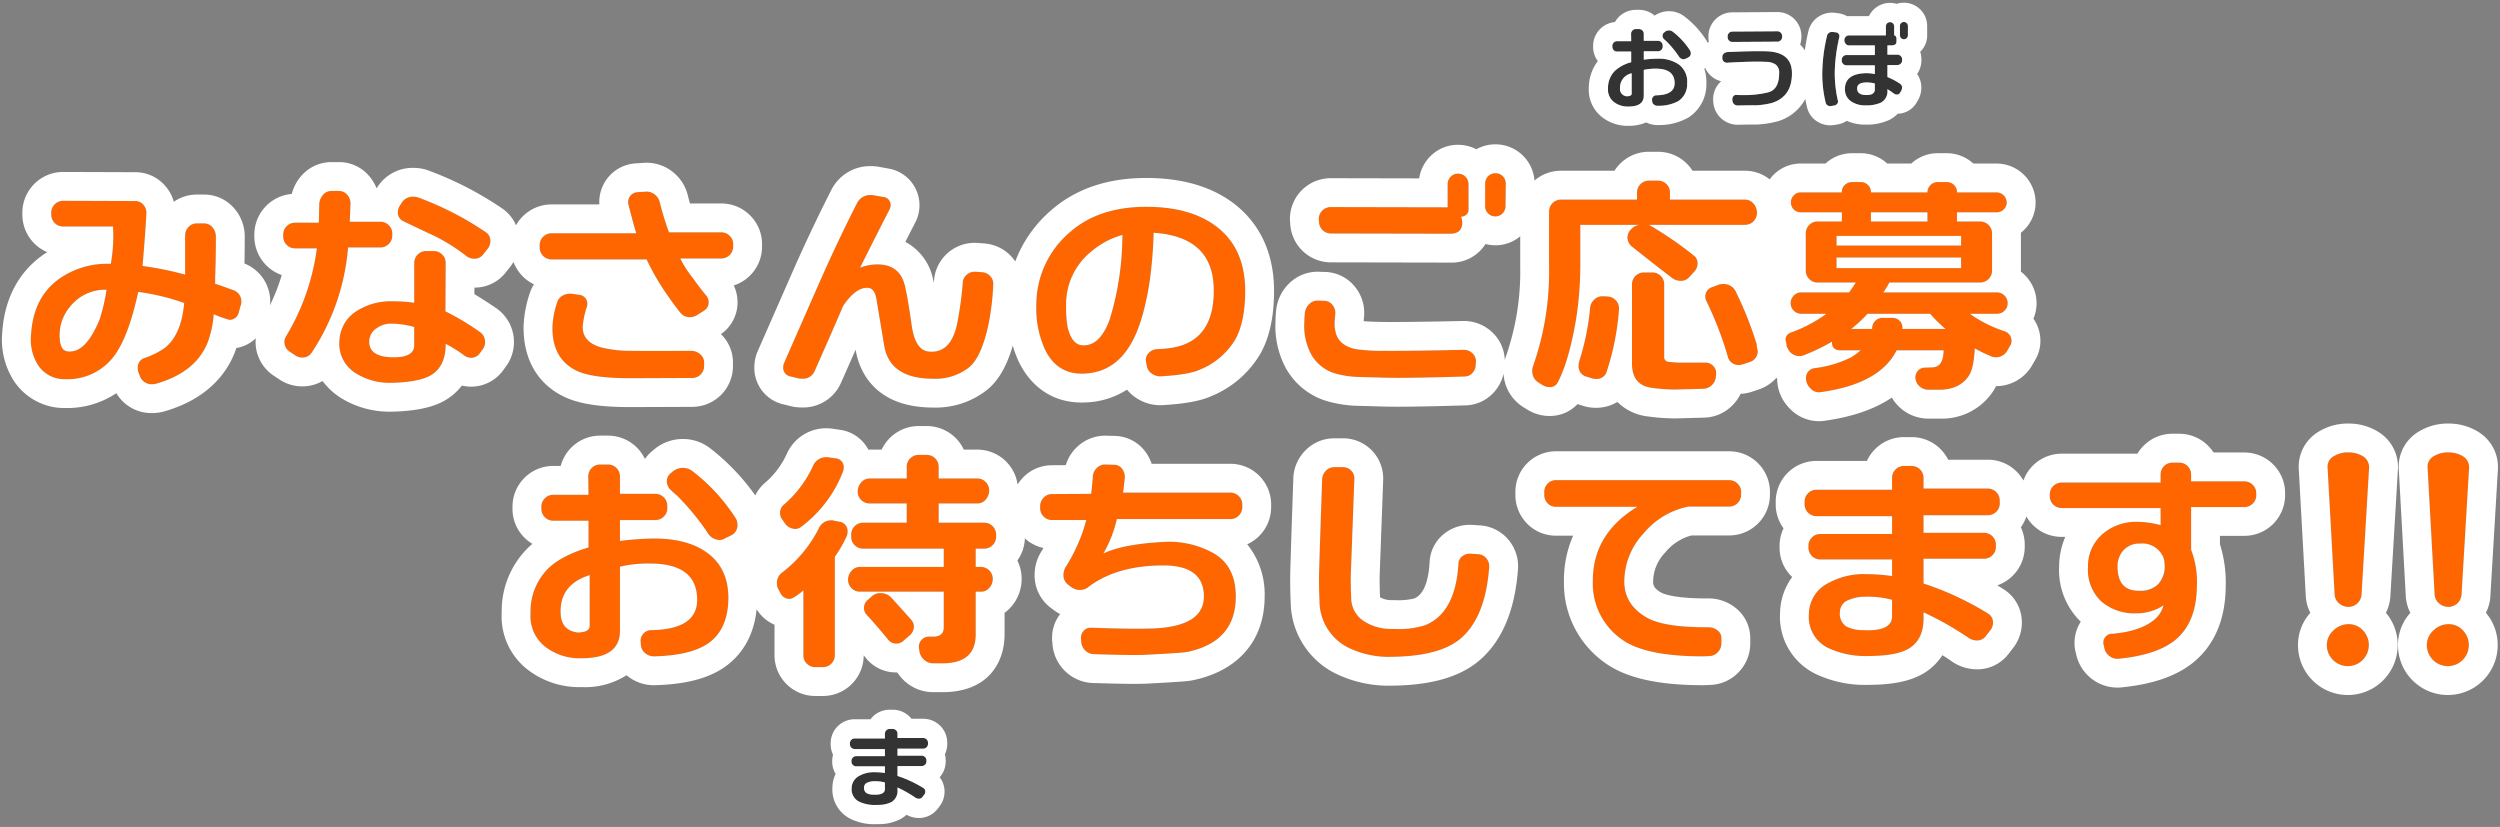 <svg id="レイヤー_1" data-name="レイヤー 1" xmlns="http://www.w3.org/2000/svg" width="520" height="172" preserveAspectRatio="xMidYMid" viewBox="0 0 520 172"><rect x="0" y="0" width="520" height="172" fill="#808080" stroke="none"/><defs><style>.cls-1{fill:#f60;}.cls-2{fill:#fff;}.cls-3{fill:#333;}</style></defs><path class="cls-1" d="M50.054,63.569l-.4,1.449a1.914,1.914,0,0,1-2,1.5,27.431,27.431,0,0,1-3.2-1.149,21.542,21.542,0,0,1-1.25,5.85q-2.5,6.251-10.75,8.6a3.289,3.289,0,0,1-.8.1,2.582,2.582,0,0,1-2.6-1.8l-.25-.65a2.858,2.858,0,0,1-.149-.9,2.016,2.016,0,0,1,1.4-2.1,16.683,16.683,0,0,0,4.351-2.2q3.348-2.8,3.9-9.25a48.241,48.241,0,0,0-9.55-2.3q-1.85,8.5-4.45,12.5a12.044,12.044,0,0,1-10.649,5.65,6.544,6.544,0,0,1-5.7-2.851,9.969,9.969,0,0,1-1.5-6.4Q6.9,62.07,12,58.219a17.262,17.262,0,0,1,10.6-3.35h.45a32.587,32.587,0,0,0,.45-7.75H13.155a2.476,2.476,0,0,1-2.5-2.5v-.4a2.357,2.357,0,0,1,.724-1.725,2.418,2.418,0,0,1,1.776-.726l14.949.051a2.188,2.188,0,0,1,1.726.775,2.5,2.5,0,0,1,.625,1.825q-.25,4.4-.8,10.9a68.463,68.463,0,0,1,8.849,1.8v-8.1a2.54,2.54,0,0,1,.7-1.8,2.29,2.29,0,0,1,1.75-.75h1.5a2.2,2.2,0,0,1,1.75.825,2.893,2.893,0,0,1,.7,1.925q0,5-.151,8.4v1.4q1.8.6,3.7,1.3a2.461,2.461,0,0,1,1.75,2.5A1.865,1.865,0,0,1,50.054,63.569Zm-27.9-3.3a9.265,9.265,0,0,0-7.6,3.551,9.076,9.076,0,0,0-2.149,5.949q0,3.052,1.55,3.3,3.8.6,6.75-6.6A37.685,37.685,0,0,0,22.155,60.268Z"/><path class="cls-1" d="M81.6,48.969a2.476,2.476,0,0,1-2.5,2.5h-6.7a46.327,46.327,0,0,1-7.551,21.85,2.264,2.264,0,0,1-2,1.05,2.484,2.484,0,0,1-1.449-.45l-1.051-.7a2.425,2.425,0,0,1-1.2-2.1,2.094,2.094,0,0,1,.3-1.1,47.209,47.209,0,0,0,6.45-18.349H61.354a2.474,2.474,0,0,1-2.449-2.45v-.451a2.474,2.474,0,0,1,2.449-2.449H66.3q.049-.15.1-3.8a3.1,3.1,0,0,1,.774-1.974,2.276,2.276,0,0,1,1.776-.825H70.5a2.2,2.2,0,0,1,1.75.825,2.62,2.62,0,0,1,.651,1.875q-.051,1.649-.151,3.7H79.1a2.415,2.415,0,0,1,1.775.725,2.356,2.356,0,0,1,.725,1.725Zm18.9,23.549-.65.9a2.2,2.2,0,0,1-1.9,1,2.349,2.349,0,0,1-1.351-.45,29.426,29.426,0,0,0-3.9-2.451v.1q0,4.7-3.2,6.5-2.3,1.3-7.549,1.5a13.423,13.423,0,0,1-7.9-1.95,7.154,7.154,0,0,1-3.45-6.9,7.617,7.617,0,0,1,3.7-6.149,13.075,13.075,0,0,1,7.2-1.95,32.9,32.9,0,0,1,4.651.3v-8.3a2.474,2.474,0,0,1,2.449-2.45h1.6a2.413,2.413,0,0,1,1.774.725,2.36,2.36,0,0,1,.726,1.725l-.05,10.1a52.056,52.056,0,0,1,7.05,4.2,2.565,2.565,0,0,1,.8,3.549Zm-14.349-.7v-3.8a17.831,17.831,0,0,0-4.7-.7,4.959,4.959,0,0,0-3.1.949,3.276,3.276,0,0,0-1.55,2.75q-.049,3.3,5.1,3.3Q86.153,74.319,86.155,71.819Zm15.3-20.1-.951,1.2a2.231,2.231,0,0,1-1.849.9,2.647,2.647,0,0,1-1.7-.6,40.165,40.165,0,0,0-6.3-4q-1.952-.9-6.75-3.2a1.936,1.936,0,0,1-1.151-1.9,2.448,2.448,0,0,1,.35-1.25l.351-.55A2.718,2.718,0,0,1,86,40.919a3.232,3.232,0,0,1,1.25.25,64.743,64.743,0,0,1,13.9,7.2,2.091,2.091,0,0,1,.849,1.75A2.521,2.521,0,0,1,101.455,51.719Z"/><path class="cls-1" d="M152.5,51.268a2.472,2.472,0,0,1-2.5,2.5h-8.5a23.278,23.278,0,0,0,2.6,4.051q1.651,2.3,2.75,3.6a2.07,2.07,0,0,1,.551,1.45,2.023,2.023,0,0,1-.95,1.75l-1.351.85a2.828,2.828,0,0,1-1.6.5,2.5,2.5,0,0,1-2.049-1q-1.4-1.749-3-4.1a48.627,48.627,0,0,1-3.951-6.9h-19.75a2.476,2.476,0,0,1-2.5-2.5v-.5a2.358,2.358,0,0,1,.725-1.725,2.416,2.416,0,0,1,1.775-.726h17.6q-.45-1.3-1.649-6a2.41,2.41,0,0,1-.05-.5,2.05,2.05,0,0,1,1.949-2.049l1.6-.1a2.706,2.706,0,0,1,1.95.55,2.935,2.935,0,0,1,1.1,1.7,57.926,57.926,0,0,0,1.9,6.2H150a2.419,2.419,0,0,1,1.776.725,2.358,2.358,0,0,1,.724,1.724Zm-6.049,24.851a2.412,2.412,0,0,1-.726,1.774,2.351,2.351,0,0,1-1.725.726l-12.95.05q-7.751,0-11-1.5-5.25-2.449-5.149-9.2a18.471,18.471,0,0,1,1-5.15,2.363,2.363,0,0,1,1.2-1.375,3.126,3.126,0,0,1,1.95-.325l1.4.2a1.867,1.867,0,0,1,1.7,2.05,1.653,1.653,0,0,1-.151.649,16.889,16.889,0,0,0-.8,3.851q-.1,3.2,3.7,4.35a24.629,24.629,0,0,0,6.349.75q3.9.051,12.451,0a2.881,2.881,0,0,1,1.924.7,2.2,2.2,0,0,1,.826,1.75Z"/><path class="cls-2" d="M14.554,63.819a9.076,9.076,0,0,0-2.149,5.949q0,3.052,1.55,3.3a3.66,3.66,0,0,0,.578.046q3.447,0,6.172-6.646a37.685,37.685,0,0,0,1.45-6.2A9.265,9.265,0,0,0,14.554,63.819Z"/><path class="cls-2" d="M81.294,67.317a4.951,4.951,0,0,0-2.94.951,3.276,3.276,0,0,0-1.55,2.75q-.049,3.3,5.1,3.3,4.248,0,4.25-2.5v-3.8a17.831,17.831,0,0,0-4.7-.7Z"/><path class="cls-2" d="M156.027,44.805A8.474,8.474,0,0,0,150,42.319h-6.488q-.222-.792-.438-1.644a8.92,8.92,0,0,0-3.276-5.021,8.684,8.684,0,0,0-5.31-1.8c-.239,0-.481.009-.722.028l-1.539.1a8.05,8.05,0,0,0-7.576,8.038c0,.167,0,.334.014.5h-9.915A8.452,8.452,0,0,0,108.736,45a8.559,8.559,0,0,0-1.406,1.863,8.115,8.115,0,0,0-2.528-3.259c-.071-.054-.143-.107-.215-.158a71,71,0,0,0-15.126-7.858A9.208,9.208,0,0,0,86,34.919a8.686,8.686,0,0,0-7.666,4.264,8.78,8.78,0,0,0-1.51-2.523A8.178,8.178,0,0,0,70.5,33.719H68.955a8.265,8.265,0,0,0-6.282,2.863,9.025,9.025,0,0,0-1.985,3.763,8.479,8.479,0,0,0-7.783,8.423v.451a8.5,8.5,0,0,0,5.7,7.991,40.934,40.934,0,0,1-2.459,6.306c.02-.232.058-.461.058-.7a8.48,8.48,0,0,0-5.357-8.005c.038-1.681.057-3.552.057-5.595a8.864,8.864,0,0,0-2.123-5.8,8.191,8.191,0,0,0-6.327-2.946h-1.5a8.315,8.315,0,0,0-4.8,1.5,8.456,8.456,0,0,0-1.793-3.31A8.176,8.176,0,0,0,28.1,35.819l-14.929-.051h-.02a8.478,8.478,0,0,0-8.5,8.451v.4a8.493,8.493,0,0,0,5.158,7.828q-.71.451-1.391.958C3.607,57.041.867,62.515.465,69.262A15.823,15.823,0,0,0,2.978,79.37l.064.094a12.591,12.591,0,0,0,10.613,5.405A18.4,18.4,0,0,0,24.2,81.786a8.47,8.47,0,0,0,7.459,4.133,9.3,9.3,0,0,0,2.245-.277c.066-.016.132-.034.2-.052,9.16-2.609,13.037-8.043,14.677-12.143l.024-.06c.126-.324.244-.655.357-1a7.708,7.708,0,0,0,4.049-2.022c-.022.249-.05.5-.05.749a8.432,8.432,0,0,0,3.875,7.095l1.015.676a8.5,8.5,0,0,0,4.809,1.479,8.4,8.4,0,0,0,4.232-1.114,14.147,14.147,0,0,0,3.687,3.437,19.1,19.1,0,0,0,10.57,2.937q.4,0,.8-.013c4.611-.176,7.875-.9,10.309-2.273A11.9,11.9,0,0,0,96.072,80.2a8.107,8.107,0,0,0,1.883.222,8.219,8.219,0,0,0,6.781-3.513l.632-.874q.129-.178.244-.366a8.564,8.564,0,0,0-2.575-11.687c-1.616-1.095-3.066-2.023-4.364-2.793l.006-1.367a8.182,8.182,0,0,0,6.56-3.214l.92-1.162a8.851,8.851,0,0,0,.648-.958,8.441,8.441,0,0,0,4.249,4.649,8.268,8.268,0,0,0-.846,1.8l-.016.049a24.142,24.142,0,0,0-1.288,6.858c-.1,6.9,2.955,12.13,8.612,14.769,3.056,1.411,7.35,2.063,13.536,2.063l12.974-.05a8.478,8.478,0,0,0,8.427-8.5v-.7a8.157,8.157,0,0,0-2.5-5.925,8.017,8.017,0,0,0,3.452-6.625,8.178,8.178,0,0,0-.783-3.505,8.478,8.478,0,0,0,5.882-8.1v-.5A8.392,8.392,0,0,0,156.027,44.805ZM50.054,63.569l-.4,1.449a1.914,1.914,0,0,1-2,1.5,27.431,27.431,0,0,1-3.2-1.149,21.542,21.542,0,0,1-1.25,5.85q-2.5,6.251-10.75,8.6a3.289,3.289,0,0,1-.8.1,2.582,2.582,0,0,1-2.6-1.8l-.25-.65a2.858,2.858,0,0,1-.149-.9,2.016,2.016,0,0,1,1.4-2.1,16.683,16.683,0,0,0,4.351-2.2q3.348-2.8,3.9-9.25a48.241,48.241,0,0,0-9.55-2.3q-1.85,8.5-4.45,12.5a12.044,12.044,0,0,1-10.649,5.65,6.544,6.544,0,0,1-5.7-2.851,9.969,9.969,0,0,1-1.5-6.4Q6.9,62.07,12,58.219a17.262,17.262,0,0,1,10.6-3.35h.45a32.587,32.587,0,0,0,.45-7.75H13.155a2.476,2.476,0,0,1-2.5-2.5v-.4a2.357,2.357,0,0,1,.724-1.725,2.418,2.418,0,0,1,1.776-.726l14.949.051a2.188,2.188,0,0,1,1.726.775,2.5,2.5,0,0,1,.625,1.825q-.25,4.4-.8,10.9a68.463,68.463,0,0,1,8.849,1.8v-8.1a2.54,2.54,0,0,1,.7-1.8,2.29,2.29,0,0,1,1.75-.75h1.5a2.2,2.2,0,0,1,1.75.825,2.893,2.893,0,0,1,.7,1.925q0,5-.151,8.4v1.4q1.8.6,3.7,1.3a2.461,2.461,0,0,1,1.75,2.5A1.865,1.865,0,0,1,50.054,63.569Zm14.8,9.75a2.264,2.264,0,0,1-2,1.05,2.484,2.484,0,0,1-1.449-.45l-1.051-.7a2.425,2.425,0,0,1-1.2-2.1,2.094,2.094,0,0,1,.3-1.1,47.209,47.209,0,0,0,6.45-18.349H61.354a2.474,2.474,0,0,1-2.449-2.45v-.451a2.474,2.474,0,0,1,2.449-2.449H66.3q.049-.15.1-3.8a3.1,3.1,0,0,1,.774-1.974,2.276,2.276,0,0,1,1.776-.825H70.5a2.2,2.2,0,0,1,1.75.825,2.62,2.62,0,0,1,.651,1.875q-.051,1.649-.151,3.7H79.1a2.415,2.415,0,0,1,1.775.725,2.356,2.356,0,0,1,.725,1.725v.4a2.476,2.476,0,0,1-2.5,2.5h-6.7A46.327,46.327,0,0,1,64.854,73.319Zm34.851-4.35a2.565,2.565,0,0,1,.8,3.549l-.65.9a2.2,2.2,0,0,1-1.9,1,2.349,2.349,0,0,1-1.351-.45,29.426,29.426,0,0,0-3.9-2.451v.1q0,4.7-3.2,6.5-2.3,1.3-7.549,1.5c-.206.007-.411.01-.613.01a13.138,13.138,0,0,1-7.288-1.96,7.154,7.154,0,0,1-3.45-6.9,7.617,7.617,0,0,1,3.7-6.149,13.075,13.075,0,0,1,7.2-1.95,32.9,32.9,0,0,1,4.651.3v-8.3a2.474,2.474,0,0,1,2.449-2.45h1.6a2.413,2.413,0,0,1,1.774.725,2.36,2.36,0,0,1,.726,1.725l-.05,10.1A52.056,52.056,0,0,1,99.705,68.969Zm1.75-17.25-.951,1.2a2.231,2.231,0,0,1-1.849.9,2.647,2.647,0,0,1-1.7-.6,40.165,40.165,0,0,0-6.3-4q-1.952-.9-6.75-3.2a1.936,1.936,0,0,1-1.151-1.9,2.448,2.448,0,0,1,.35-1.25l.351-.55A2.718,2.718,0,0,1,86,40.919a3.232,3.232,0,0,1,1.25.25,64.743,64.743,0,0,1,13.9,7.2,2.091,2.091,0,0,1,.849,1.75A2.521,2.521,0,0,1,101.455,51.719Zm45,24.4a2.412,2.412,0,0,1-.726,1.774,2.351,2.351,0,0,1-1.725.726l-12.95.05q-7.751,0-11-1.5-5.25-2.449-5.149-9.2a18.471,18.471,0,0,1,1-5.15,2.363,2.363,0,0,1,1.2-1.375,3.083,3.083,0,0,1,1.455-.361,3.5,3.5,0,0,1,.5.036l1.4.2a1.867,1.867,0,0,1,1.7,2.05,1.653,1.653,0,0,1-.151.649,16.889,16.889,0,0,0-.8,3.851q-.1,3.2,3.7,4.35a24.629,24.629,0,0,0,6.349.75q1.95.026,5.063.025t7.388-.025a2.881,2.881,0,0,1,1.924.7,2.2,2.2,0,0,1,.826,1.75ZM152.5,51.268a2.472,2.472,0,0,1-2.5,2.5h-8.5a23.278,23.278,0,0,0,2.6,4.051q1.651,2.3,2.75,3.6a2.07,2.07,0,0,1,.551,1.45,2.023,2.023,0,0,1-.95,1.75l-1.351.85a2.828,2.828,0,0,1-1.6.5,2.5,2.5,0,0,1-2.049-1q-1.4-1.749-3-4.1a48.627,48.627,0,0,1-3.951-6.9h-19.75a2.476,2.476,0,0,1-2.5-2.5v-.5a2.358,2.358,0,0,1,.725-1.725,2.416,2.416,0,0,1,1.775-.726h17.6q-.45-1.3-1.649-6a2.41,2.41,0,0,1-.05-.5,2.05,2.05,0,0,1,1.949-2.049l1.6-.1c.1-.009.193-.013.287-.013a2.676,2.676,0,0,1,1.663.563,2.935,2.935,0,0,1,1.1,1.7,57.926,57.926,0,0,0,1.9,6.2H150a2.419,2.419,0,0,1,1.776.725,2.358,2.358,0,0,1,.724,1.724Z"/><path class="cls-1" d="M206.6,59.169a55.4,55.4,0,0,1-.949,8.1q-1.5,7.1-4.151,9.2-3.049,2.5-8.2,2.3-8.3-.3-9.4-6.9l-1.6-9.6q-.4-2.448-1.95-2.4-2.45,0-5,3.8-1.55,3.7-5.9,13.5a2.588,2.588,0,0,1-2.6,1.6,6.129,6.129,0,0,1-.75-.049l-1.6-.4a1.819,1.819,0,0,1-1.6-1.95,2.286,2.286,0,0,1,.149-.8l7.4-16.85q3.8-8.6,7.75-16.35a3.062,3.062,0,0,1,2.95-1.8,3.678,3.678,0,0,1,.6.05l1.951.35a1.661,1.661,0,0,1,1.549,1.75,1.748,1.748,0,0,1-.15.7q-2.4,4.649-6.2,12.25a10.7,10.7,0,0,1,2.9-.651q5.351-.348,6.45,4.551.6,2.548,1.4,8.25.75,5,3.5,5.3,4.848.5,6.05-6.45a71.412,71.412,0,0,0,1.049-7.85,2.3,2.3,0,0,1,.826-1.676,2.435,2.435,0,0,1,1.774-.625l1.351.1a2.466,2.466,0,0,1,1.75.8A2.312,2.312,0,0,1,206.6,59.169Z"/><path class="cls-1" d="M259,60.518q0,6.2-1.95,9.9a15.167,15.167,0,0,1-7.55,6.5q-2.2,1-7.849,1.349a3.033,3.033,0,0,1-2.075-.549,2.463,2.463,0,0,1-1.076-1.75l-.15-.8a1.981,1.981,0,0,1,.575-1.75,2.553,2.553,0,0,1,1.776-.8,24.417,24.417,0,0,0,3.149-.3q8.8-1.5,8.6-12.3t-12.5-11.6a89.287,89.287,0,0,1-.851,10.3q-1.3,8.2-3.649,12.4-3.5,6.45-10.2,6.6-5.25.15-7.8-4.8a20.728,20.728,0,0,1-1.9-9.6,19.764,19.764,0,0,1,6.9-14.95q6-5.349,15.95-5.351,9.2,0,14.55,4.051Q259,51.619,259,60.518ZM233.455,48.869a16.921,16.921,0,0,0-6.4,3.4,14.011,14.011,0,0,0-5.3,11,23.13,23.13,0,0,0,.35,4.951q.9,3.449,3,3.6,3.651.251,5.7-5.35a58.294,58.294,0,0,0,2-8.85A59.453,59.453,0,0,0,233.455,48.869Z"/><path class="cls-2" d="M256.562,42.274c-4.6-3.484-10.717-5.256-18.157-5.256-8.119,0-14.829,2.313-19.943,6.873a26.264,26.264,0,0,0-7.291,10.491,8.689,8.689,0,0,0-.826-1.053,8.52,8.52,0,0,0-5.752-2.7l-1.293-.1-.157-.01c-.142-.007-.282-.01-.422-.01a8.484,8.484,0,0,0-8.453,7.9c-.011.133-.021.267-.033.4-.045-.209-.09-.407-.134-.6a11.367,11.367,0,0,0-5.789-7.9q1.17-2.3,2.124-4.153c.062-.12.12-.243.174-.368a7.748,7.748,0,0,0-5.763-10.724l-.084-.015-1.95-.35-.077-.013a9.664,9.664,0,0,0-1.581-.131,9.006,9.006,0,0,0-8.318,5.118c-2.653,5.206-5.309,10.808-7.871,16.607l-7.405,16.862c-.046.1-.088.208-.127.313a8.263,8.263,0,0,0-.529,2.9,7.761,7.761,0,0,0,6.21,7.787l1.535.384a6.171,6.171,0,0,0,.713.133,12.225,12.225,0,0,0,1.491.095,8.572,8.572,0,0,0,8.1-5.191q1.737-3.913,3.018-6.832l.019.111c.572,3.436,3.189,11.48,15.1,11.908.316.013.644.019.966.019a17.254,17.254,0,0,0,11.218-3.645c2.365-1.892,4.105-4.881,5.387-9.222A21.619,21.619,0,0,0,212.1,75.63c2.7,5.232,7.251,8.093,12.844,8.093.159,0,.32,0,.481-.007a16.948,16.948,0,0,0,8.99-2.669,8.7,8.7,0,0,0,1.719,1.585,9.025,9.025,0,0,0,5.214,1.65c.243,0,.489-.01.735-.029,4.555-.284,7.695-.876,9.874-1.859a21.054,21.054,0,0,0,10.37-9.116l.033-.062c1.778-3.374,2.642-7.528,2.642-12.7C265,50.689,260.413,45.172,256.562,42.274ZM205.655,67.268q-1.5,7.1-4.151,9.2a11.384,11.384,0,0,1-7.45,2.314q-.369,0-.75-.015-8.3-.3-9.4-6.9l-1.6-9.6q-.391-2.4-1.889-2.4h-.061q-2.45,0-5,3.8-1.55,3.7-5.9,13.5a2.588,2.588,0,0,1-2.6,1.6,6.129,6.129,0,0,1-.75-.049l-1.6-.4a1.819,1.819,0,0,1-1.6-1.95,2.286,2.286,0,0,1,.149-.8l7.4-16.85q3.8-8.6,7.75-16.35a3.062,3.062,0,0,1,2.95-1.8,3.678,3.678,0,0,1,.6.05l1.951.35a1.661,1.661,0,0,1,1.549,1.75,1.748,1.748,0,0,1-.15.7q-2.4,4.649-6.2,12.25a10.7,10.7,0,0,1,2.9-.651q.355-.023.692-.023,4.731,0,5.758,4.574.6,2.548,1.4,8.25.75,5,3.5,5.3a6.266,6.266,0,0,0,.634.033q4.3,0,5.416-6.483a71.412,71.412,0,0,0,1.049-7.85,2.3,2.3,0,0,1,.826-1.676,2.431,2.431,0,0,1,1.641-.628l.133,0,1.351.1a2.466,2.466,0,0,1,1.75.8,2.312,2.312,0,0,1,.649,1.75A55.4,55.4,0,0,1,205.655,67.268Zm51.4,3.151a15.167,15.167,0,0,1-7.55,6.5q-2.2,1-7.849,1.349c-.1.009-.205.014-.305.014a3.008,3.008,0,0,1-1.77-.563,2.463,2.463,0,0,1-1.076-1.75l-.15-.8a1.981,1.981,0,0,1,.575-1.75,2.553,2.553,0,0,1,1.776-.8,24.417,24.417,0,0,0,3.149-.3q8.8-1.5,8.6-12.3t-12.5-11.6a89.287,89.287,0,0,1-.851,10.3q-1.3,8.2-3.649,12.4-3.5,6.45-10.2,6.6c-.1,0-.206,0-.308,0q-5.018,0-7.491-4.8a20.728,20.728,0,0,1-1.9-9.6,19.764,19.764,0,0,1,6.9-14.95q6-5.349,15.95-5.351,9.2,0,14.55,4.051Q259,51.619,259,60.518,259,66.719,257.054,70.419Z"/><path class="cls-2" d="M221.754,63.268a23.13,23.13,0,0,0,.35,4.951q.9,3.449,3,3.6c.1.007.207.011.31.011q3.428,0,5.39-5.361a58.294,58.294,0,0,0,2-8.85,59.453,59.453,0,0,0,.651-8.75,16.921,16.921,0,0,0-6.4,3.4A14.011,14.011,0,0,0,221.754,63.268Z"/><path class="cls-1" d="M307,75.169l-.049.65a2.538,2.538,0,0,1-.675,1.75,2.219,2.219,0,0,1-1.726.75q-11.7.351-16.1.25L283,78.419a20.2,20.2,0,0,1-5.15-.7,8.462,8.462,0,0,1-5.2-4.15,12.554,12.554,0,0,1-1.351-6.6q0-.649.1-1.775a3.026,3.026,0,0,1,.9-1.926,2.38,2.38,0,0,1,1.851-.75l1.349.051a2.19,2.19,0,0,1,1.651.85,2.568,2.568,0,0,1,.6,1.8q-.149,1.7-.15,1.85a7.259,7.259,0,0,0,.4,2.65q.9,2.25,4,2.9a38.073,38.073,0,0,0,5.951.35q4.548.051,16.5-.2a2.547,2.547,0,0,1,1.8.7A2.241,2.241,0,0,1,307,75.169Zm-1.549-31.45a1.21,1.21,0,0,1-.476.95,1.62,1.62,0,0,1-1.074.4,2.877,2.877,0,0,1,.25,1.2q0,2.352-2.551,2.351l-24.8-.05a2.478,2.478,0,0,1-2.45-2.45l-.05-.6a2.478,2.478,0,0,1,2.45-2.449l24.35.05v-4.8a2.161,2.161,0,0,1,.625-1.551,2.041,2.041,0,0,1,1.525-.649,2.1,2.1,0,0,1,1.576.649,2.165,2.165,0,0,1,.625,1.551Zm7.75-5.55-.05,4.75a2.135,2.135,0,0,1-2.1,2.1,2.068,2.068,0,0,1-1.524-.625,2.008,2.008,0,0,1-.625-1.474v-4.75a2.15,2.15,0,1,1,4.3,0Z"/><path class="cls-1" d="M365.455,44.268a2.476,2.476,0,0,1-2.5,2.5H343a74.56,74.56,0,0,1,9.451,6.5,1.963,1.963,0,0,1,.649,1.5,2.484,2.484,0,0,1-.7,1.75l-1.1,1.2a2.21,2.21,0,0,1-1.7.7,3.051,3.051,0,0,1-2-.75q-2.7-2.049-8-6.25a2.578,2.578,0,0,1-1.1-2,2.428,2.428,0,0,1,.75-1.725,3,3,0,0,1,1.7-.926h-12.25v7.5a74.23,74.23,0,0,1-.851,11.951q-1.5,8.9-3.85,13.35a1.765,1.765,0,0,1-1.7.949,2.725,2.725,0,0,1-1.5-.449l-.8-.5a2.75,2.75,0,0,1-1.3-2.45,2.789,2.789,0,0,1,.2-1.05,59.117,59.117,0,0,0,3.3-20.6v-11.5a2.476,2.476,0,0,1,2.45-2.451H340.5v-1.5a2.476,2.476,0,0,1,2.451-2.449h1.9a2.415,2.415,0,0,1,1.775.725,2.355,2.355,0,0,1,.725,1.724v1.5h15.6a2.273,2.273,0,0,1,1.774.826A2.826,2.826,0,0,1,365.455,44.268Zm-28.7,20a53.845,53.845,0,0,1-2.549,13,2.161,2.161,0,0,1-2.3,1.551,2.426,2.426,0,0,1-.851-.15l-1.149-.35a2.161,2.161,0,0,1-1.551-2.3,3.013,3.013,0,0,1,.15-.949,52.2,52.2,0,0,0,2.25-11.15,2.692,2.692,0,0,1,.925-1.675,2.433,2.433,0,0,1,1.776-.625l.9.05a2.424,2.424,0,0,1,1.75.825A2.378,2.378,0,0,1,336.754,64.268Zm20.2,13.6-.05.5a2.718,2.718,0,0,1-.875,1.774,2.584,2.584,0,0,1-1.825.726l-5.5.149a34.914,34.914,0,0,1-5.151-.349q-4.1-.55-4.1-5.05v-16.5a2.472,2.472,0,0,1,2.45-2.45h1.75a2.417,2.417,0,0,1,1.774.724,2.359,2.359,0,0,1,.726,1.726v15.05a.987.987,0,0,0,1,1.1q1.649.151,2,.151h5.55a2.2,2.2,0,0,1,1.674.724A2.117,2.117,0,0,1,356.955,77.869Zm8.549-5.95a2.4,2.4,0,0,1,.151.849,2.443,2.443,0,0,1-1.75,2.551l-1.5.5a2.541,2.541,0,0,1-.7.1,2.286,2.286,0,0,1-2.351-1.85,72.654,72.654,0,0,0-4.449-11.5,1.868,1.868,0,0,1-.2-.85,2,2,0,0,1,1.45-2l1.3-.5a3.46,3.46,0,0,1,1-.15,2.791,2.791,0,0,1,2.649,1.7A76.241,76.241,0,0,1,365.5,71.919Z"/><path class="cls-1" d="M418.155,71.819l-.6,1.05a2.69,2.69,0,0,1-2.45,1.45,2.312,2.312,0,0,1-1.05-.25,30.386,30.386,0,0,1-3.3-1.6q-.2,4-1.15,5.549-1.8,2.9-5.9,3.051h-2.6a2.686,2.686,0,0,1-1.774-.65,2.58,2.58,0,0,1-.925-1.651,2.061,2.061,0,0,1,.474-1.6,1.875,1.875,0,0,1,1.526-.7l1.4-.05q2.45,0,2.45-3.55H394.5q-3.5,7-15.8,8.7a2.3,2.3,0,0,1-2.1-.75,2.918,2.918,0,0,1-.949-2.1,2.005,2.005,0,0,1,1.849-2.15,23.9,23.9,0,0,0,7.35-2.15,11.27,11.27,0,0,0,2.15-1.55h-4.15q-1.8,0-1.8-1.65v-.15a40.029,40.029,0,0,1-6.05,2.9,2.7,2.7,0,0,1-.75.1,2.628,2.628,0,0,1-2.4-1.6l-.25-.451a2.412,2.412,0,0,1-.25-1.1,1.661,1.661,0,0,1,1.15-1.75,29.753,29.753,0,0,0,7.4-3.9h-5.25a2.216,2.216,0,0,1-2.2-2.2,2.2,2.2,0,0,1,.649-1.575,2.08,2.08,0,0,1,1.551-.675H384.6q.75-1,1.4-2.051h-7.95a2.351,2.351,0,0,1-1.724-.724,2.412,2.412,0,0,1-.726-1.776v-7.7a2.412,2.412,0,0,1,.726-1.775,2.352,2.352,0,0,1,1.724-.725h5.05v-1.9h-8.55a2.049,2.049,0,0,1-2.05-2.05,2.069,2.069,0,0,1,.6-1.476,1.938,1.938,0,0,1,1.45-.625h8.55v-.1a1.935,1.935,0,0,1,.625-1.45,2.122,2.122,0,0,1,1.525-.6H387a2.124,2.124,0,0,1,1.526.6,1.938,1.938,0,0,1,.625,1.45v.1h11.75a2.1,2.1,0,0,1,.625-1.5,2.037,2.037,0,0,1,1.524-.649h1.851a2.12,2.12,0,0,1,1.524.6,1.935,1.935,0,0,1,.625,1.45v.1h8.25a2.135,2.135,0,0,1,2.1,2.1,1.938,1.938,0,0,1-.625,1.45,2.063,2.063,0,0,1-1.476.6h-8.25v1.9h4.8a2.476,2.476,0,0,1,2.5,2.5v7.7a2.474,2.474,0,0,1-2.5,2.5H393q-.551,1-1.25,2.051h23.6a2.138,2.138,0,0,1,1.6.675,2.2,2.2,0,0,1,.649,1.575,2.12,2.12,0,0,1-.649,1.55,2.175,2.175,0,0,1-1.6.649H409.8l.351.3a27.224,27.224,0,0,0,6.7,3.3,2.1,2.1,0,0,1,1.551,2.05A1.666,1.666,0,0,1,418.155,71.819Zm-10.25-20.75v-2H382v2Zm0,4.7v-2.2H382v2.2Zm-3.25,12.651a31.248,31.248,0,0,1-3.2-3.151h-13a28.9,28.9,0,0,1-3.4,3.151h4.351v-.1a2.178,2.178,0,0,1,2.449-2.2h1.7a2.184,2.184,0,0,1,1.575.6,1.911,1.911,0,0,1,.576,1.549v.151Zm-3.75-22.35v-1.9h-11.75v1.9Z"/><path class="cls-2" d="M422.95,66.28a8.146,8.146,0,0,0,.654-3.211,8.241,8.241,0,0,0-2.323-5.732,8.38,8.38,0,0,0-.93-.833c0-.078,0-.157,0-.236v-7.7c0-.054,0-.109,0-.163.2-.156.388-.323.572-.5a7.96,7.96,0,0,0,2.48-5.788,8.136,8.136,0,0,0-8.1-8.1h-4.85a8.165,8.165,0,0,0-5.549-2.149h-1.851a8.039,8.039,0,0,0-5.5,2.149h-5A8.177,8.177,0,0,0,387,31.869h-1.75a8.164,8.164,0,0,0-5.55,2.149h-5.15a7.95,7.95,0,0,0-5.773,2.465,8.485,8.485,0,0,0-.685.827,8.209,8.209,0,0,0-5.141-1.792H352.049a8.623,8.623,0,0,0-1.173-1.463,8.46,8.46,0,0,0-6.022-2.486h-1.9a8.393,8.393,0,0,0-5.964,2.478,8.6,8.6,0,0,0-1.182,1.471H324.655a8.37,8.37,0,0,0-5.48,2.04,8.158,8.158,0,0,0-12.1-6.511,8.2,8.2,0,0,0-3.82-.928,8.054,8.054,0,0,0-5.845,2.485,8.2,8.2,0,0,0-2.216,4.5l-18.426-.038a8.476,8.476,0,0,0-8.463,8.449c0,.166.007.331.021.5l.035.426a8.478,8.478,0,0,0,8.444,8.129l24.788.05a8.3,8.3,0,0,0,7.384-3.864,8.248,8.248,0,0,0,2.078.263,8.023,8.023,0,0,0,5.151-1.866v6.317A53.512,53.512,0,0,1,313.3,73.931a8.7,8.7,0,0,0-.307.977,8.244,8.244,0,0,0-2.637-5.821,8.5,8.5,0,0,0-5.9-2.319l-.127,0c-6.533.137-11.451.207-14.616.207q-.946,0-1.69-.008c-2.562-.027-3.818-.113-4.382-.17.022-.268.053-.62.091-1.055.007-.076.012-.151.016-.227a8.527,8.527,0,0,0-1.933-5.879,8.186,8.186,0,0,0-6.011-3.061l-.073,0-1.333-.05c-.121-.005-.241-.007-.361-.007a8.419,8.419,0,0,0-5.971,2.506,9.019,9.019,0,0,0-2.637,5.643c-.078.865-.118,1.582-.123,2.18a18.448,18.448,0,0,0,2.083,9.6,14.5,14.5,0,0,0,8.741,7.022,25.658,25.658,0,0,0,6.689.951l5.471.151c.719.016,1.536.024,2.48.024,3.161,0,7.837-.092,13.9-.273a8.208,8.208,0,0,0,6.07-2.734,8.512,8.512,0,0,0,2-3.854,8.741,8.741,0,0,0,3.978,6.86l.105.067.775.484a8.761,8.761,0,0,0,4.7,1.377,7.843,7.843,0,0,0,5.819-2.469l.036.011,1.025.311a8.388,8.388,0,0,0,2.721.448,8.647,8.647,0,0,0,4.523-1.216,10.667,10.667,0,0,0,6.327,3.012,43.01,43.01,0,0,0,5.481.409c.211,0,.415,0,.614-.007l5.457-.149a8.526,8.526,0,0,0,5.818-2.34,8.789,8.789,0,0,0,1.932-2.617,8.609,8.609,0,0,0,1.983-.319c.088-.025.176-.052.262-.081l1.5-.5.052-.017a8.583,8.583,0,0,0,3.624-2.389c.061.041.115.092.177.132a8.841,8.841,0,0,0,2.7,6.321,8.4,8.4,0,0,0,5.953,2.546,8.212,8.212,0,0,0,1.288-.1c5.709-.8,10.359-2.408,13.917-4.812a8.8,8.8,0,0,0,7.588,4.379h2.6c.073,0,.147,0,.22,0A12.734,12.734,0,0,0,414.7,81.181q.252-.411.471-.862a8.67,8.67,0,0,0,7.555-4.413l.033-.058.566-.989a7.7,7.7,0,0,0,1.077-3.94A7.974,7.974,0,0,0,422.95,66.28ZM305.455,43.719a1.21,1.21,0,0,1-.476.95,1.62,1.62,0,0,1-1.074.4,2.877,2.877,0,0,1,.25,1.2q0,2.352-2.551,2.351l-24.8-.05a2.478,2.478,0,0,1-2.45-2.45l-.05-.6a2.478,2.478,0,0,1,2.45-2.449l24.35.05v-4.8a2.161,2.161,0,0,1,.625-1.551,2.041,2.041,0,0,1,1.525-.649,2.1,2.1,0,0,1,1.576.649,2.165,2.165,0,0,1,.625,1.551Zm1.5,32.1a2.538,2.538,0,0,1-.675,1.75,2.219,2.219,0,0,1-1.726.75q-9.1.273-13.785.272-1.338,0-2.314-.022L283,78.419a20.2,20.2,0,0,1-5.15-.7,8.462,8.462,0,0,1-5.2-4.15,12.554,12.554,0,0,1-1.351-6.6q0-.649.1-1.775a3.026,3.026,0,0,1,.9-1.926,2.388,2.388,0,0,1,1.732-.752c.039,0,.079,0,.119,0l1.349.051a2.19,2.19,0,0,1,1.651.85,2.568,2.568,0,0,1,.6,1.8q-.149,1.7-.15,1.85a7.259,7.259,0,0,0,.4,2.65q.9,2.25,4,2.9a38.073,38.073,0,0,0,5.951.35q.771.008,1.757.008,4.82,0,14.743-.209a2.547,2.547,0,0,1,1.8.7,2.241,2.241,0,0,1,.75,1.7Zm6.2-32.9a2.135,2.135,0,0,1-2.1,2.1,2.068,2.068,0,0,1-1.524-.625,2.008,2.008,0,0,1-.625-1.474v-4.75a2.15,2.15,0,1,1,4.3,0Zm21.05,34.349a2.161,2.161,0,0,1-2.3,1.551,2.426,2.426,0,0,1-.851-.15l-1.149-.35a2.161,2.161,0,0,1-1.551-2.3,3.013,3.013,0,0,1,.15-.949,52.2,52.2,0,0,0,2.25-11.15,2.692,2.692,0,0,1,.925-1.675,2.427,2.427,0,0,1,1.639-.628l.137,0,.9.05a2.424,2.424,0,0,1,1.75.825,2.378,2.378,0,0,1,.65,1.774A53.845,53.845,0,0,1,334.205,77.268Zm4.3-27.849a2.428,2.428,0,0,1,.75-1.725,3,3,0,0,1,1.7-.926h-12.25v7.5a74.23,74.23,0,0,1-.851,11.951q-1.5,8.9-3.85,13.35a1.765,1.765,0,0,1-1.7.949,2.725,2.725,0,0,1-1.5-.449l-.8-.5a2.75,2.75,0,0,1-1.3-2.45,2.789,2.789,0,0,1,.2-1.05,59.117,59.117,0,0,0,3.3-20.6v-11.5a2.476,2.476,0,0,1,2.45-2.451H340.5v-1.5a2.476,2.476,0,0,1,2.451-2.449h1.9a2.415,2.415,0,0,1,1.775.725,2.355,2.355,0,0,1,.725,1.724v1.5h15.6a2.273,2.273,0,0,1,1.774.826,2.826,2.826,0,0,1,.726,1.924,2.476,2.476,0,0,1-2.5,2.5H343a74.56,74.56,0,0,1,9.451,6.5,1.963,1.963,0,0,1,.649,1.5,2.484,2.484,0,0,1-.7,1.75l-1.1,1.2a2.21,2.21,0,0,1-1.7.7,3.051,3.051,0,0,1-2-.75q-2.7-2.049-8-6.25A2.578,2.578,0,0,1,338.5,49.419Zm18.451,28.45-.05.5a2.718,2.718,0,0,1-.875,1.774,2.584,2.584,0,0,1-1.825.726l-5.5.149c-.152,0-.309.006-.469.006a37.507,37.507,0,0,1-4.682-.355q-4.1-.55-4.1-5.05v-16.5a2.472,2.472,0,0,1,2.45-2.45h1.75a2.417,2.417,0,0,1,1.774.724,2.359,2.359,0,0,1,.726,1.726v15.05a.987.987,0,0,0,1,1.1q1.649.151,2,.151h5.55a2.2,2.2,0,0,1,1.674.724A2.117,2.117,0,0,1,356.955,77.869Zm6.95-2.55-1.5.5a2.541,2.541,0,0,1-.7.1,2.286,2.286,0,0,1-2.351-1.85,72.654,72.654,0,0,0-4.449-11.5,1.868,1.868,0,0,1-.2-.85,2,2,0,0,1,1.45-2l1.3-.5a3.46,3.46,0,0,1,1-.15,2.791,2.791,0,0,1,2.649,1.7,75.98,75.98,0,0,1,4.287,10.808,8.4,8.4,0,0,0,.232,1.456A2.4,2.4,0,0,1,363.905,75.319Zm54.25-3.5-.6,1.05a2.69,2.69,0,0,1-2.45,1.45,2.312,2.312,0,0,1-1.05-.25,30.386,30.386,0,0,1-3.3-1.6q-.2,4-1.15,5.549-1.8,2.9-5.9,3.051h-2.6a2.686,2.686,0,0,1-1.774-.65,2.58,2.58,0,0,1-.925-1.651,2.061,2.061,0,0,1,.474-1.6,1.875,1.875,0,0,1,1.526-.7l1.4-.05q2.45,0,2.45-3.55H394.5q-3.5,7-15.8,8.7a2.316,2.316,0,0,1-.394.035,2.381,2.381,0,0,1-1.707-.785,2.918,2.918,0,0,1-.949-2.1,2.005,2.005,0,0,1,1.849-2.15,23.9,23.9,0,0,0,7.35-2.15,11.27,11.27,0,0,0,2.15-1.55h-4.15q-1.8,0-1.8-1.65v-.15a40.029,40.029,0,0,1-6.05,2.9,2.7,2.7,0,0,1-.75.1,2.628,2.628,0,0,1-2.4-1.6l-.229-.413a8.421,8.421,0,0,0-.24-1.405,1.6,1.6,0,0,1,1.119-1.482,29.753,29.753,0,0,0,7.4-3.9h-5.25a2.216,2.216,0,0,1-2.2-2.2,2.2,2.2,0,0,1,.649-1.575,2.08,2.08,0,0,1,1.551-.675H384.6q.75-1,1.4-2.051h-7.95a2.351,2.351,0,0,1-1.724-.724,2.412,2.412,0,0,1-.726-1.776v-7.7a2.412,2.412,0,0,1,.726-1.775,2.352,2.352,0,0,1,1.724-.725h5.05v-1.9h-8.55a2.049,2.049,0,0,1-2.05-2.05,2.069,2.069,0,0,1,.6-1.476,1.938,1.938,0,0,1,1.45-.625h8.55v-.1a1.935,1.935,0,0,1,.625-1.45,2.122,2.122,0,0,1,1.525-.6H387a2.124,2.124,0,0,1,1.526.6,1.938,1.938,0,0,1,.625,1.45v.1h11.75a2.1,2.1,0,0,1,.625-1.5,2.037,2.037,0,0,1,1.524-.649h1.851a2.12,2.12,0,0,1,1.524.6,1.935,1.935,0,0,1,.625,1.45v.1h8.25a2.135,2.135,0,0,1,2.1,2.1,1.938,1.938,0,0,1-.625,1.45,2.063,2.063,0,0,1-1.476.6h-8.25v1.9h4.8a2.476,2.476,0,0,1,2.5,2.5v7.7a2.474,2.474,0,0,1-2.5,2.5H393q-.551,1-1.25,2.051h23.6a2.138,2.138,0,0,1,1.6.675,2.2,2.2,0,0,1,.649,1.575,2.12,2.12,0,0,1-.649,1.55,2.175,2.175,0,0,1-1.6.649H409.8l.351.3a27.224,27.224,0,0,0,6.7,3.3,2.1,2.1,0,0,1,1.551,2.05A1.666,1.666,0,0,1,418.155,71.819Z"/><rect class="cls-2" x="382.004" y="53.569" width="25.9" height="2.199"/><rect class="cls-2" x="389.155" y="44.169" width="11.75" height="1.9"/><rect class="cls-2" x="382.004" y="49.069" width="25.9" height="2"/><path class="cls-2" d="M401.455,65.268h-13a28.9,28.9,0,0,1-3.4,3.151h4.351v-.1a2.178,2.178,0,0,1,2.449-2.2h1.7a2.184,2.184,0,0,1,1.575.6,1.911,1.911,0,0,1,.576,1.549v.151h8.95A31.248,31.248,0,0,1,401.455,65.268Z"/><path class="cls-1" d="M151.5,124.819q-.2,6.551-4.65,9.3-3.551,2.2-10.7,2.4a2.767,2.767,0,0,1-1.95-.649,2.371,2.371,0,0,1-.9-1.8l-.05-.551a2.108,2.108,0,0,1,.576-1.724,2.142,2.142,0,0,1,1.625-.725q9.549-.15,9.549-6.3,0-7.548-9.8-7.549a26.48,26.48,0,0,0-6.25.65v13.35q0,5.7-7.951,5.7a11.734,11.734,0,0,1-7.549-2.35,8.093,8.093,0,0,1-3.1-7.051,12.606,12.606,0,0,1,3.4-9q2.8-2.9,8.651-4.649v-5.55h-7.351a2.478,2.478,0,0,1-2.45-2.45v-.45a2.417,2.417,0,0,1,.726-1.776,2.355,2.355,0,0,1,1.724-.724h7.351l-.051-3.8a2.412,2.412,0,0,1,.726-1.775,2.352,2.352,0,0,1,1.724-.725h1.651a2.477,2.477,0,0,1,2.5,2.5v3.6H136.3a2.474,2.474,0,0,1,2.5,2.5v.5a2.359,2.359,0,0,1-.724,1.725,2.415,2.415,0,0,1-1.776.725h-7.349v4.349a63.516,63.516,0,0,1,6.7-.5q7-.1,11.149,2.75Q151.655,118.069,151.5,124.819Zm-28.849,5.4v-10.6q-6.1,1.9-6.051,7.649,0,3.9,3.65,4.3Q122.654,131.47,122.655,130.219Zm30.3-22.55a2.734,2.734,0,0,1,.45,1.5,2.306,2.306,0,0,1-1.25,2.15l-1.4.7a2,2,0,0,1-1.049.3,2.954,2.954,0,0,1-2.55-1.551,51.518,51.518,0,0,0-6.4-7.75,14.59,14.59,0,0,1-1.224-1.1,2.448,2.448,0,0,1-.825-1.8,2.087,2.087,0,0,1,.75-1.65l.549-.451a3.3,3.3,0,0,1,4-.049A38.5,38.5,0,0,1,152.955,107.669Z"/><path class="cls-1" d="M176.1,111.569a26.628,26.628,0,0,1-2.449,4.25v20.5a2.476,2.476,0,0,1-2.45,2.449h-1.6a2.415,2.415,0,0,1-1.774-.724,2.356,2.356,0,0,1-.726-1.725v-13.5q-2.1,1.751-2.85,1.75a2.086,2.086,0,0,1-1.95-1.25l-.349-.65a2.626,2.626,0,0,1-.351-1.35,2.7,2.7,0,0,1,1.1-2.25,26.743,26.743,0,0,0,7.549-9.051,2.822,2.822,0,0,1,2.7-1.8,1.629,1.629,0,0,1,.6.1l1.1.2a1.962,1.962,0,0,1,1.649,2.1A2.323,2.323,0,0,1,176.1,111.569Zm-.75-13.5a25.936,25.936,0,0,1-8.75,11.55,2,2,0,0,1-1.2.4,2.658,2.658,0,0,1-2.1-1.1l-.55-.8a2.116,2.116,0,0,1-.5-1.4,2.229,2.229,0,0,1,.85-1.8,23.3,23.3,0,0,0,5.95-7.9,3.008,3.008,0,0,1,3.3-1.9l1.351.2a1.838,1.838,0,0,1,1.8,2A1.864,1.864,0,0,1,175.354,98.069Zm31.851,13.6a2.479,2.479,0,0,1-2.451,2.45h-1.8v3.8h1.1a2.472,2.472,0,0,1,2.45,2.45,2.784,2.784,0,0,1-.7,1.9,2.226,2.226,0,0,1-1.75.8h-1.1v8.9q0,6-6.9,6h-1.9a2.79,2.79,0,0,1-1.9-.7,3.006,3.006,0,0,1-1-1.75l-.1-.649a2.042,2.042,0,0,1,.474-1.7,2.014,2.014,0,0,1,1.625-.75h.8q2.25,0,2.25-1.9v-7.449h-17.4a2.417,2.417,0,0,1-1.776-.725,2.355,2.355,0,0,1-.724-1.725,2.737,2.737,0,0,1,.724-1.9,2.307,2.307,0,0,1,1.776-.8h17.4v-3.8h-16.75a2.4,2.4,0,0,1-1.774-.726,2.346,2.346,0,0,1-.726-1.724v-.5a2.353,2.353,0,0,1,.726-1.725,2.411,2.411,0,0,1,1.774-.725h9.05v-4h-7.7a2.417,2.417,0,0,1-1.776-.725,2.356,2.356,0,0,1-.724-1.726,2.824,2.824,0,0,1,.724-1.924,2.277,2.277,0,0,1,1.776-.826h7.7V97.069a2.353,2.353,0,0,1,.726-1.725,2.413,2.413,0,0,1,1.774-.725h1.7a2.474,2.474,0,0,1,2.45,2.45v2.449h8.05a2.476,2.476,0,0,1,2.45,2.451,2.879,2.879,0,0,1-.7,1.924,2.2,2.2,0,0,1-1.75.826h-8.05v4h9.5a2.478,2.478,0,0,1,2.451,2.45Zm-17.7,17.2a2.207,2.207,0,0,1,.6,1.45,2.514,2.514,0,0,1-.949,1.9l-1.2,1.049a2.206,2.206,0,0,1-1.55.6,2.036,2.036,0,0,1-1.651-.8q-2.85-3.451-4.45-5.15a2.089,2.089,0,0,1-.6-1.45,2.187,2.187,0,0,1,.75-1.65l.9-.8a2.546,2.546,0,0,1,1.8-.649,2.891,2.891,0,0,1,2.2.9Q186.2,125.17,189.5,128.869Z"/><path class="cls-2" d="M116.6,127.268q0,3.9,3.65,4.3,2.4-.1,2.4-1.35v-10.6Q116.553,121.52,116.6,127.268Z"/><path class="cls-1" d="M258.4,105.469a2.412,2.412,0,0,1-.726,1.775,2.355,2.355,0,0,1-1.724.725H232.3a24.891,24.891,0,0,1-2.8,7.15q4.1-1.95,12.55-2.4a18.923,18.923,0,0,1,9.8,2.049q5.2,2.6,5.2,9.3,0,9.45-10.149,11.55-1.05.2-9,.6-2.55.1-10.4-.15a2.644,2.644,0,0,1-1.8-.8,2.583,2.583,0,0,1-.8-1.75l-.051-.6a2.126,2.126,0,0,1,.525-1.675,1.854,1.854,0,0,1,1.576-.675q8.3.3,12.95.15,10.749-.45,10.5-6.951-.2-6.149-8.4-6.149-9.8,0-15.7,4.55a2.8,2.8,0,0,1-1.7.55,2.978,2.978,0,0,1-1.85-.65l-.6-.45a2.468,2.468,0,0,1-.95-2.05,3.148,3.148,0,0,1,.5-1.7,35.167,35.167,0,0,0,4.25-9.7H218.8a2.348,2.348,0,0,1-1.724-.725,2.412,2.412,0,0,1-.726-1.775v-.4a2.438,2.438,0,0,1,.726-1.75,2.313,2.313,0,0,1,1.724-.75l8.151-.049q.2-1.5.349-3.5a2.7,2.7,0,0,1,.8-1.85,2.457,2.457,0,0,1,1.8-.75l1.8.05a2.042,2.042,0,0,1,1.7.849,2.711,2.711,0,0,1,.55,1.951q-.151,1.551-.351,3h22.351a2.478,2.478,0,0,1,2.45,2.45Z"/><path class="cls-2" d="M264.4,105.469v-.55a8.476,8.476,0,0,0-8.45-8.45H239.542a8.71,8.71,0,0,0-1.366-2.589,8.1,8.1,0,0,0-6.363-3.211l-1.742-.048-.166,0a8.494,8.494,0,0,0-6.044,2.507,8.61,8.61,0,0,0-2.181,3.625l-2.912.017a8.314,8.314,0,0,0-6.006,2.584,8.7,8.7,0,0,0-1.1,1.414,8.463,8.463,0,0,0-8.355-7.248H200.47a8.5,8.5,0,0,0-7.666-4.9h-1.7a8.51,8.51,0,0,0-7.716,4.9h-2.483c-.1,0-.192,0-.288,0a7.871,7.871,0,0,0-6.052-4.142l-1.331-.2-.068-.01a9.921,9.921,0,0,0-1.324-.091,8.955,8.955,0,0,0-8.154,5.251l-.057.117a17.23,17.23,0,0,1-4.392,5.879,8.3,8.3,0,0,0-2.144,2.724,45.82,45.82,0,0,0-9.373-9.8l-.08-.062a9.3,9.3,0,0,0-11.319.083l-.12.1-.55.45c-.043.036-.087.073-.129.11a8.319,8.319,0,0,0-1.382,1.532,8.486,8.486,0,0,0-7.687-4.849H124.8a8.479,8.479,0,0,0-8.167,6.3h-1.583a8.476,8.476,0,0,0-8.45,8.5v.45a8.383,8.383,0,0,0,2.487,5.971,8.515,8.515,0,0,0,1.65,1.291q-.678.576-1.281,1.2a18.44,18.44,0,0,0-5.1,13.038,14.005,14.005,0,0,0,5.4,11.924A17.6,17.6,0,0,0,121,142.919a16.081,16.081,0,0,0,9.325-2.469l.064.052a8.742,8.742,0,0,0,5.617,2.02c.116,0,.233,0,.351-.007,5.879-.168,10.346-1.246,13.653-3.3,3.034-1.874,6.652-5.547,7.368-12.495a8.139,8.139,0,0,0,3.722,3.221v6.374a8.476,8.476,0,0,0,8.5,8.449h1.6a8.476,8.476,0,0,0,8.45-8.449h0l.463.559a7.989,7.989,0,0,0,6.287,2.992l.238,0a9.137,9.137,0,0,0,1.659,1.917,8.758,8.758,0,0,0,5.853,2.186h1.9c9.512,0,12.9-6.2,12.9-12v-4.492a8.5,8.5,0,0,0,1.367-1.261,8.742,8.742,0,0,0,2.182-5.847,8.369,8.369,0,0,0-.892-3.774,8.356,8.356,0,0,0,1.568-4.61,8.372,8.372,0,0,0,3.861,2q-.214.365-.439.729a9.165,9.165,0,0,0-1.4,4.856,8.431,8.431,0,0,0,3.234,6.761l.113.087.583.438a9.431,9.431,0,0,0,1.376.87,8.12,8.12,0,0,0-1.632,5.742l.04.478a8.753,8.753,0,0,0,8.293,8.117l.1,0c3.783.12,6.711.181,8.7.181.86,0,1.555-.011,2.124-.033l.067,0c8.358-.42,9.236-.587,9.817-.7l.1-.02c9.49-1.964,14.933-8.315,14.933-17.425a16.509,16.509,0,0,0-3.623-10.85,8.507,8.507,0,0,0,4.974-7.75Zm-117.551,28.65q-3.551,2.2-10.7,2.4c-.049,0-.1,0-.145,0a2.759,2.759,0,0,1-1.8-.653,2.371,2.371,0,0,1-.9-1.8l-.05-.551a2.108,2.108,0,0,1,.576-1.724,2.142,2.142,0,0,1,1.625-.725q9.549-.15,9.549-6.3,0-7.548-9.8-7.549a26.48,26.48,0,0,0-6.25.65v13.35q0,5.7-7.951,5.7a11.734,11.734,0,0,1-7.549-2.35,8.093,8.093,0,0,1-3.1-7.051,12.606,12.606,0,0,1,3.4-9q2.8-2.9,8.651-4.649v-5.55h-7.351a2.478,2.478,0,0,1-2.45-2.45v-.45a2.417,2.417,0,0,1,.726-1.776,2.355,2.355,0,0,1,1.724-.724h7.351l-.051-3.8a2.412,2.412,0,0,1,.726-1.775,2.352,2.352,0,0,1,1.724-.725h1.651a2.477,2.477,0,0,1,2.5,2.5v3.6H136.3a2.474,2.474,0,0,1,2.5,2.5v.5a2.359,2.359,0,0,1-.724,1.725,2.415,2.415,0,0,1-1.776.725h-7.349v4.349a63.516,63.516,0,0,1,6.7-.5l.469,0q6.671,0,10.68,2.753,4.851,3.3,4.7,10.051Q151.3,131.37,146.854,134.119Zm5.3-22.8-1.4.7a2,2,0,0,1-1.049.3,2.954,2.954,0,0,1-2.55-1.551,51.518,51.518,0,0,0-6.4-7.75,14.59,14.59,0,0,1-1.224-1.1,2.448,2.448,0,0,1-.825-1.8,2.087,2.087,0,0,1,.75-1.65l.549-.451a3.3,3.3,0,0,1,4-.049,38.5,38.5,0,0,1,8.951,9.7,2.734,2.734,0,0,1,.45,1.5A2.306,2.306,0,0,1,152.155,111.319Zm10.949-6.4a23.3,23.3,0,0,0,5.95-7.9,3.026,3.026,0,0,1,2.788-1.935,3.793,3.793,0,0,1,.512.036l1.351.2a1.838,1.838,0,0,1,1.8,2,1.864,1.864,0,0,1-.15.75,25.936,25.936,0,0,1-8.75,11.55,2,2,0,0,1-1.2.4,2.658,2.658,0,0,1-2.1-1.1l-.55-.8a2.116,2.116,0,0,1-.5-1.4A2.229,2.229,0,0,1,163.1,104.919Zm13,6.65a26.628,26.628,0,0,1-2.449,4.25v20.5a2.476,2.476,0,0,1-2.45,2.449h-1.6a2.415,2.415,0,0,1-1.774-.724,2.356,2.356,0,0,1-.726-1.725v-13.5q-2.1,1.751-2.85,1.75a2.086,2.086,0,0,1-1.95-1.25l-.349-.65a2.626,2.626,0,0,1-.351-1.35,2.7,2.7,0,0,1,1.1-2.25,26.743,26.743,0,0,0,7.549-9.051,2.822,2.822,0,0,1,2.7-1.8,1.629,1.629,0,0,1,.6.1l1.1.2a1.962,1.962,0,0,1,1.649,2.1A2.323,2.323,0,0,1,176.1,111.569Zm13.051,20.65-1.2,1.049a2.206,2.206,0,0,1-1.55.6,2.036,2.036,0,0,1-1.651-.8q-2.85-3.451-4.45-5.15a2.089,2.089,0,0,1-.6-1.45,2.187,2.187,0,0,1,.75-1.65l.9-.8a2.546,2.546,0,0,1,1.8-.649,2.891,2.891,0,0,1,2.2.9q.849.9,4.15,4.6a2.207,2.207,0,0,1,.6,1.45A2.514,2.514,0,0,1,189.155,132.219Zm18.05-20.55a2.479,2.479,0,0,1-2.451,2.45h-1.8v3.8h1.1a2.472,2.472,0,0,1,2.45,2.45,2.784,2.784,0,0,1-.7,1.9,2.226,2.226,0,0,1-1.75.8h-1.1v8.9q0,6-6.9,6h-1.9a2.79,2.79,0,0,1-1.9-.7,3.006,3.006,0,0,1-1-1.75l-.1-.649a2.042,2.042,0,0,1,.474-1.7,2.014,2.014,0,0,1,1.625-.75h.8q2.25,0,2.25-1.9v-7.449h-17.4a2.417,2.417,0,0,1-1.776-.725,2.355,2.355,0,0,1-.724-1.725,2.737,2.737,0,0,1,.724-1.9,2.307,2.307,0,0,1,1.776-.8h17.4v-3.8h-16.75a2.4,2.4,0,0,1-1.774-.726,2.346,2.346,0,0,1-.726-1.724v-.5a2.353,2.353,0,0,1,.726-1.725,2.411,2.411,0,0,1,1.774-.725h9.05v-4h-7.7a2.417,2.417,0,0,1-1.776-.725,2.356,2.356,0,0,1-.724-1.726,2.824,2.824,0,0,1,.724-1.924,2.277,2.277,0,0,1,1.776-.826h7.7V97.069a2.353,2.353,0,0,1,.726-1.725,2.413,2.413,0,0,1,1.774-.725h1.7a2.474,2.474,0,0,1,2.45,2.45v2.449h8.05a2.476,2.476,0,0,1,2.45,2.451,2.879,2.879,0,0,1-.7,1.924,2.2,2.2,0,0,1-1.75.826h-8.05v4h9.5a2.478,2.478,0,0,1,2.451,2.45Zm51.2-6.2a2.412,2.412,0,0,1-.726,1.775,2.355,2.355,0,0,1-1.724.725H232.3a24.891,24.891,0,0,1-2.8,7.15q4.1-1.95,12.55-2.4.584-.034,1.16-.034a18.915,18.915,0,0,1,8.64,2.083q5.2,2.6,5.2,9.3,0,9.45-10.149,11.55-1.05.2-9,.6-.729.029-1.89.028-2.9,0-8.511-.178a2.644,2.644,0,0,1-1.8-.8,2.583,2.583,0,0,1-.8-1.75l-.051-.6a2.126,2.126,0,0,1,.525-1.675,1.845,1.845,0,0,1,1.455-.678l.121,0q5.532.2,9.444.2,1.956,0,3.506-.05,10.749-.45,10.5-6.951-.2-6.149-8.4-6.149-9.8,0-15.7,4.55a2.8,2.8,0,0,1-1.7.55,2.978,2.978,0,0,1-1.85-.65l-.6-.45a2.468,2.468,0,0,1-.95-2.05,3.148,3.148,0,0,1,.5-1.7,35.167,35.167,0,0,0,4.25-9.7H218.8a2.348,2.348,0,0,1-1.724-.725,2.412,2.412,0,0,1-.726-1.775v-.4a2.438,2.438,0,0,1,.726-1.75,2.313,2.313,0,0,1,1.724-.75l8.151-.049q.2-1.5.349-3.5a2.7,2.7,0,0,1,.8-1.85,2.457,2.457,0,0,1,1.8-.75l1.8.05a2.042,2.042,0,0,1,1.7.849,2.711,2.711,0,0,1,.55,1.951q-.151,1.551-.351,3h22.351a2.478,2.478,0,0,1,2.45,2.45Z"/><path class="cls-1" d="M309.754,117.919q-.8,11-6.45,15.3-4.4,3.3-13.849,3.4a19.175,19.175,0,0,1-9.2-2,10.865,10.865,0,0,1-5.8-9.65q-.1-2.149-.1-4.8,0-1.65.65-20.45a2.687,2.687,0,0,1,.776-1.8,2.369,2.369,0,0,1,1.774-.75h1.8a2.279,2.279,0,0,1,1.7.724,2.235,2.235,0,0,1,.651,1.726l-.75,20.3q0,2.55.1,4.6a5.734,5.734,0,0,0,2.75,4.75,10.273,10.273,0,0,0,5.45,1.551,20.216,20.216,0,0,0,7.1-.75q6.4-2.55,7-12.85a1.967,1.967,0,0,1,.8-1.525,2.5,2.5,0,0,1,1.7-.525l1.551.1a2.348,2.348,0,0,1,1.724.826A2.491,2.491,0,0,1,309.754,117.919Z"/><path class="cls-2" d="M279.354,97.169a2.279,2.279,0,0,1,1.7.724,2.235,2.235,0,0,1,.651,1.726l-.75,20.3q0,2.55.1,4.6a5.734,5.734,0,0,0,2.75,4.75,10.273,10.273,0,0,0,5.45,1.551q.514.011,1,.011a18.107,18.107,0,0,0,6.1-.761q6.4-2.55,7-12.85a1.967,1.967,0,0,1,.8-1.525,2.487,2.487,0,0,1,1.549-.529c.05,0,.1,0,.15,0l1.551.1a2.348,2.348,0,0,1,1.724.826,2.491,2.491,0,0,1,.625,1.825q-.8,11-6.45,15.3-4.4,3.3-13.849,3.4a19.175,19.175,0,0,1-9.2-2,10.865,10.865,0,0,1-5.8-9.65q-.1-2.149-.1-4.8,0-1.65.65-20.45a2.687,2.687,0,0,1,.776-1.8,2.369,2.369,0,0,1,1.774-.75h1.8m0-6h-1.8a8.391,8.391,0,0,0-6.092,2.584,8.641,8.641,0,0,0-2.451,5.681l0,.077c-.586,16.945-.654,19.905-.654,20.658,0,1.859.036,3.569.107,5.081a16.776,16.776,0,0,0,8.884,14.616l.057.032a25.14,25.14,0,0,0,12.053,2.721h.064c7.681-.083,13.367-1.587,17.385-4.6,5.213-3.967,8.174-10.574,8.835-19.665l.009-.151a8.552,8.552,0,0,0-2.092-6.047,8.368,8.368,0,0,0-5.9-2.877l-1.518-.1-.07,0q-.234-.012-.465-.012a8.482,8.482,0,0,0-5.2,1.765,7.939,7.939,0,0,0-3.145,5.974c-.247,4.241-1.32,6.8-3.188,7.575a13.641,13.641,0,0,1-3.921.351q-.409,0-.843-.009a4.52,4.52,0,0,1-2.3-.561c-.023-.015-.044-.029-.061-.042-.06-1.212-.091-2.622-.092-4.19l.744-20.162a8.348,8.348,0,0,0-8.345-8.7Zm7.6,32.975Z"/><path class="cls-1" d="M362.155,102.869a2.479,2.479,0,0,1-2.5,2.5h-8.45a16.221,16.221,0,0,0-9.375,5.625,14.765,14.765,0,0,0-3.976,10.024q.05,4.8,4.7,7.451,3.6,2.051,12.8,2a2.959,2.959,0,0,1,1.926.674,2,2,0,0,1,.774,1.726v1.05a2.641,2.641,0,0,1-.8,1.8,2.453,2.453,0,0,1-1.8.75c-.468.033-.917.049-1.351.049q-12.1,0-16.949-3.649a14.149,14.149,0,0,1-5.851-11.851q-.1-9.948,9.25-15.6h-16.9a2.329,2.329,0,0,1-1.75-.725,2.453,2.453,0,0,1-.7-1.775v-.6a2.392,2.392,0,0,1,.7-1.725,2.332,2.332,0,0,1,1.75-.725h36a2.414,2.414,0,0,1,1.774.725,2.353,2.353,0,0,1,.726,1.725Z"/><path class="cls-2" d="M359.655,99.869a2.414,2.414,0,0,1,1.774.725,2.353,2.353,0,0,1,.726,1.725v.55a2.479,2.479,0,0,1-2.5,2.5h-8.45a16.221,16.221,0,0,0-9.375,5.625,14.765,14.765,0,0,0-3.976,10.024q.05,4.8,4.7,7.451,3.513,2,12.355,2h.445a2.959,2.959,0,0,1,1.926.674,2,2,0,0,1,.774,1.726v1.05a2.641,2.641,0,0,1-.8,1.8,2.453,2.453,0,0,1-1.8.75c-.468.033-.917.049-1.351.049q-12.1,0-16.949-3.649a14.149,14.149,0,0,1-5.851-11.851q-.1-9.948,9.25-15.6h-16.9a2.329,2.329,0,0,1-1.75-.725,2.453,2.453,0,0,1-.7-1.775v-.6a2.392,2.392,0,0,1,.7-1.725,2.332,2.332,0,0,1,1.75-.725h36m0-6h-36a8.433,8.433,0,0,0-8.45,8.45v.6a8.5,8.5,0,0,0,2.388,5.948,8.346,8.346,0,0,0,6.062,2.552h3.555a23.159,23.159,0,0,0-1.906,9.66,20.18,20.18,0,0,0,8.251,16.59c4.331,3.261,11.056,4.849,20.549,4.849.52,0,1.061-.018,1.611-.053a8.486,8.486,0,0,0,5.782-2.5,8.593,8.593,0,0,0,2.55-5.758c0-.095.007-.189.007-.284v-.951a8.027,8.027,0,0,0-2.973-6.467,8.953,8.953,0,0,0-5.727-2.032h-.445c-6.9,0-9.029-1.012-9.385-1.215-1.656-.944-1.664-1.695-1.67-2.3a8.791,8.791,0,0,1,2.5-6.023,10.508,10.508,0,0,1,5.476-3.564h7.824a8.478,8.478,0,0,0,8.5-8.5v-.55a8.476,8.476,0,0,0-8.5-8.45Z"/><path class="cls-1" d="M415.955,104.719a2.357,2.357,0,0,1-.726,1.725,2.409,2.409,0,0,1-1.774.725H400.1v3.65h12.551a2.477,2.477,0,0,1,2.5,2.5v.449a2.354,2.354,0,0,1-.726,1.726,2.414,2.414,0,0,1-1.774.725H400.1v5.15a62.262,62.262,0,0,1,13.5,6.3,2.109,2.109,0,0,1,.95,1.849,2.528,2.528,0,0,1-.5,1.5l-1,1.3a2.228,2.228,0,0,1-1.849.9,3.193,3.193,0,0,1-1.9-.65,65.554,65.554,0,0,0-9.2-5.2v1.25q0,4.4-3,6.25-2.3,1.4-7.1,1.55a19.675,19.675,0,0,1-9.2-1.4,7.15,7.15,0,0,1-4.55-7.349,7.247,7.247,0,0,1,4.05-6.4,15.256,15.256,0,0,1,7.75-1.849,38.258,38.258,0,0,1,5.5.4v-3.45H378.6a2.476,2.476,0,0,1-2.449-2.45v-.35a2.414,2.414,0,0,1,.724-1.775,2.356,2.356,0,0,1,1.725-.725h14.95v-3.7H377.8a2.479,2.479,0,0,1-2.45-2.45v-.55a2.412,2.412,0,0,1,.726-1.775,2.352,2.352,0,0,1,1.724-.725h15.75v-2.45a2.413,2.413,0,0,1,.726-1.776A2.355,2.355,0,0,1,396,96.919h1.6a2.474,2.474,0,0,1,2.5,2.5v2.2h13.351a2.477,2.477,0,0,1,2.5,2.5Zm-22.4,23.45v-3.4a19.047,19.047,0,0,0-5.55-.649,8.495,8.495,0,0,0-3.4.649,2.7,2.7,0,0,0-1.9,2.551,3.192,3.192,0,0,0,1.349,3,7.563,7.563,0,0,0,3.5.75Q393.554,131.368,393.554,128.169Z"/><path class="cls-1" d="M469.3,103.018a2.36,2.36,0,0,1-.724,1.726,2.419,2.419,0,0,1-1.776.725h-11.05v8.9a18.263,18.263,0,0,1,1.2,7.5q-.052,7.6-4.5,11.25-3.8,3.1-11.75,3.9a2.68,2.68,0,0,1-1.9-.524,2.822,2.822,0,0,1-1.1-1.675l-.1-.5a1.351,1.351,0,0,1-.1-.5,1.812,1.812,0,0,1,1.9-2q6.2-.55,9.05-3.25a5.72,5.72,0,0,0,1.549-2.65,10.119,10.119,0,0,1-5.4,1.65,10.608,10.608,0,0,1-7.449-2.4,8.942,8.942,0,0,1-2.851-7.2,8.736,8.736,0,0,1,3.4-7.2,10.957,10.957,0,0,1,7.8-2.2,19.864,19.864,0,0,1,3.9.65v-3.55H428.8a2.478,2.478,0,0,1-2.45-2.45v-.4a2.478,2.478,0,0,1,2.45-2.45h20.6v-1.7a2.474,2.474,0,0,1,2.449-2.45h1.4a2.419,2.419,0,0,1,1.776.725,2.362,2.362,0,0,1,.724,1.725v1.45H466.8a2.419,2.419,0,0,1,1.776.725,2.359,2.359,0,0,1,.724,1.725Zm-19.1,14.051a3.458,3.458,0,0,0-.55-1.75q-1.351-2.349-4.7-2.25a4.359,4.359,0,0,0-3.276,1.4,4.867,4.867,0,0,0-1.224,3.4q0,4.8,4.049,5a4.889,4.889,0,0,0,5.7-5.8Z"/><path class="cls-2" d="M384.6,124.768a2.7,2.7,0,0,0-1.9,2.551,3.192,3.192,0,0,0,1.349,3,7.563,7.563,0,0,0,3.5.75c.342.017.67.026.982.026q5.019,0,5.018-2.926v-3.4a19.047,19.047,0,0,0-5.55-.649A8.495,8.495,0,0,0,384.6,124.768Z"/><path class="cls-2" d="M472.826,96.605a8.46,8.46,0,0,0-6.022-2.486h-6.386a8.6,8.6,0,0,0-1.141-1.413,8.461,8.461,0,0,0-6.023-2.487h-1.4a8.383,8.383,0,0,0-5.971,2.487,8.487,8.487,0,0,0-1.3,1.663H428.8a8.464,8.464,0,0,0-7.937,5.581,8.444,8.444,0,0,0-7.412-4.331h-8.236a8.478,8.478,0,0,0-7.615-4.7H396a8.485,8.485,0,0,0-7.684,4.95H377.8a8.476,8.476,0,0,0-8.45,8.5v.55a8.357,8.357,0,0,0,1.626,4.97,8.526,8.526,0,0,0-.825,3.68v.35a8.386,8.386,0,0,0,2.486,5.971c.044.044.088.088.133.131a12.966,12.966,0,0,0-2.517,7.46,13.182,13.182,0,0,0,8.031,12.984,23.814,23.814,0,0,0,10.257,1.986c.547,0,1.113-.012,1.683-.036,4.273-.137,7.543-.929,9.994-2.42a11.882,11.882,0,0,0,3.8-3.716q.972.6,1.814,1.189a9.213,9.213,0,0,0,5.366,1.751,8.184,8.184,0,0,0,6.584-3.214l1.022-1.33c.042-.055.084-.111.124-.167a8.544,8.544,0,0,0,1.619-4.99,8.119,8.119,0,0,0-3.559-6.8c-.045-.031-.091-.062-.138-.092q-.686-.443-1.405-.873a8.481,8.481,0,0,0,5.7-7.986v-.449a8.515,8.515,0,0,0-.812-3.65,8.357,8.357,0,0,0,1.154-2.233,8.555,8.555,0,0,0,1.34,1.751,8.381,8.381,0,0,0,5.967,2.482h.783A15.857,15.857,0,0,0,428.3,117.9a14.888,14.888,0,0,0,4.5,11.412,8.129,8.129,0,0,0-1.3,4.5,7.307,7.307,0,0,0,.284,2.014l.035.169c.013.068.028.136.044.2a8.8,8.8,0,0,0,3.384,5.124,8.681,8.681,0,0,0,5.168,1.7c.282,0,.569-.014.852-.04,6.592-.664,11.479-2.371,14.976-5.224,4.408-3.615,6.661-8.948,6.707-15.859a26.511,26.511,0,0,0-1.2-8.69v-1.75h5.05a8.474,8.474,0,0,0,8.5-8.451v-.449A8.393,8.393,0,0,0,472.826,96.605Zm-56.871,8.114a2.357,2.357,0,0,1-.726,1.725,2.409,2.409,0,0,1-1.774.725H400.1v3.65h12.551a2.477,2.477,0,0,1,2.5,2.5v.449a2.354,2.354,0,0,1-.726,1.726,2.414,2.414,0,0,1-1.774.725H400.1v5.15a62.262,62.262,0,0,1,13.5,6.3,2.109,2.109,0,0,1,.95,1.849,2.528,2.528,0,0,1-.5,1.5l-1,1.3a2.228,2.228,0,0,1-1.849.9,3.193,3.193,0,0,1-1.9-.65,65.554,65.554,0,0,0-9.2-5.2v1.25q0,4.4-3,6.25-2.3,1.4-7.1,1.55-.747.033-1.459.032a18.177,18.177,0,0,1-7.741-1.433,7.15,7.15,0,0,1-4.55-7.349,7.247,7.247,0,0,1,4.05-6.4,15.256,15.256,0,0,1,7.75-1.849,38.258,38.258,0,0,1,5.5.4v-3.45H378.6a2.476,2.476,0,0,1-2.449-2.45v-.35a2.414,2.414,0,0,1,.724-1.775,2.356,2.356,0,0,1,1.725-.725h14.95v-3.7H377.8a2.479,2.479,0,0,1-2.45-2.45v-.55a2.412,2.412,0,0,1,.726-1.775,2.352,2.352,0,0,1,1.724-.725h15.75v-2.45a2.413,2.413,0,0,1,.726-1.776A2.355,2.355,0,0,1,396,96.919h1.6a2.474,2.474,0,0,1,2.5,2.5v2.2h13.351a2.477,2.477,0,0,1,2.5,2.5Zm53.349-1.7a2.36,2.36,0,0,1-.724,1.726,2.419,2.419,0,0,1-1.776.725h-11.05v8.9a18.263,18.263,0,0,1,1.2,7.5q-.052,7.6-4.5,11.25-3.8,3.1-11.75,3.9c-.1.009-.192.014-.286.014a2.667,2.667,0,0,1-1.615-.538,2.822,2.822,0,0,1-1.1-1.675l-.1-.5a1.351,1.351,0,0,1-.1-.5,1.812,1.812,0,0,1,1.9-2q6.2-.55,9.05-3.25a5.72,5.72,0,0,0,1.549-2.65,10.119,10.119,0,0,1-5.4,1.65h-.187a10.512,10.512,0,0,1-7.262-2.4,8.942,8.942,0,0,1-2.851-7.2,8.736,8.736,0,0,1,3.4-7.2,10.633,10.633,0,0,1,6.82-2.231c.32,0,.647.011.979.032a19.864,19.864,0,0,1,3.9.65v-3.55H428.8a2.478,2.478,0,0,1-2.45-2.45v-.4a2.478,2.478,0,0,1,2.45-2.45h20.6v-1.7a2.474,2.474,0,0,1,2.449-2.45h1.4a2.419,2.419,0,0,1,1.776.725,2.362,2.362,0,0,1,.724,1.725v1.45H466.8a2.419,2.419,0,0,1,1.776.725,2.359,2.359,0,0,1,.724,1.725Z"/><path class="cls-2" d="M445.224,113.065c-.089,0-.179,0-.269,0a4.359,4.359,0,0,0-3.276,1.4,4.867,4.867,0,0,0-1.224,3.4q0,4.8,4.049,5c.173.009.342.013.507.013a5.217,5.217,0,0,0,3.894-1.388,5.485,5.485,0,0,0,1.3-4.425,3.458,3.458,0,0,0-.55-1.75A4.69,4.69,0,0,0,445.224,113.065Z"/><path class="cls-1" d="M492.718,134.192a4.368,4.368,0,0,1-8.736,0,4.084,4.084,0,0,1,1.378-3.067,4.462,4.462,0,0,1,3.146-1.3,3.954,3.954,0,0,1,2.991,1.3A4.335,4.335,0,0,1,492.718,134.192Zm.052-36.815-1.56,26.26a2.758,2.758,0,0,1-2.7,2.6,2.94,2.94,0,0,1-2-.754,2.533,2.533,0,0,1-.91-1.845l-1.456-26.312a2.49,2.49,0,0,1,1.4-2.5,5.5,5.5,0,0,1,2.913-.729,5.681,5.681,0,0,1,2.912.729A2.651,2.651,0,0,1,492.77,97.377Z"/><path class="cls-2" d="M488.455,94.1a5.681,5.681,0,0,1,2.912.729,2.651,2.651,0,0,1,1.4,2.548l-1.56,26.26a2.758,2.758,0,0,1-2.7,2.6,2.94,2.94,0,0,1-2-.754,2.533,2.533,0,0,1-.91-1.845l-1.456-26.312a2.49,2.49,0,0,1,1.4-2.5,5.5,5.5,0,0,1,2.913-.729m.051,35.725a3.954,3.954,0,0,1,2.991,1.3,4.335,4.335,0,0,1,1.221,3.067,4.368,4.368,0,0,1-8.736,0,4.084,4.084,0,0,1,1.378-3.067,4.462,4.462,0,0,1,3.146-1.3M488.455,88.1a11.442,11.442,0,0,0-5.926,1.54A8.487,8.487,0,0,0,478.15,97.7l1.453,26.254a8.5,8.5,0,0,0,.952,3.514,9.928,9.928,0,0,0-2.573,6.725,10.368,10.368,0,0,0,20.736,0,10.283,10.283,0,0,0-2.452-6.731,8.666,8.666,0,0,0,.935-3.492l1.559-26.237a8.582,8.582,0,0,0-4.228-8c-.047-.029-.094-.058-.142-.086a11.618,11.618,0,0,0-5.935-1.546Z"/><path class="cls-1" d="M513.518,134.192a4.368,4.368,0,0,1-8.736,0,4.084,4.084,0,0,1,1.378-3.067,4.46,4.46,0,0,1,3.146-1.3,3.95,3.95,0,0,1,2.99,1.3A4.332,4.332,0,0,1,513.518,134.192Zm.052-36.815-1.56,26.26a2.758,2.758,0,0,1-2.7,2.6,2.936,2.936,0,0,1-2-.754,2.533,2.533,0,0,1-.91-1.845l-1.456-26.312a2.488,2.488,0,0,1,1.4-2.5,5.5,5.5,0,0,1,2.912-.729,5.685,5.685,0,0,1,2.913.729A2.652,2.652,0,0,1,513.57,97.377Z"/><path class="cls-2" d="M509.254,94.1a5.685,5.685,0,0,1,2.913.729,2.652,2.652,0,0,1,1.4,2.548l-1.56,26.26a2.758,2.758,0,0,1-2.7,2.6,2.936,2.936,0,0,1-2-.754,2.533,2.533,0,0,1-.91-1.845l-1.456-26.312a2.488,2.488,0,0,1,1.4-2.5,5.5,5.5,0,0,1,2.912-.729m.052,35.725a3.95,3.95,0,0,1,2.99,1.3,4.332,4.332,0,0,1,1.222,3.067,4.368,4.368,0,0,1-8.736,0,4.084,4.084,0,0,1,1.378-3.067,4.46,4.46,0,0,1,3.146-1.3M509.254,88.1a11.441,11.441,0,0,0-5.925,1.54A8.487,8.487,0,0,0,498.95,97.7l1.452,26.254a8.517,8.517,0,0,0,.953,3.514,9.928,9.928,0,0,0-2.573,6.725,10.368,10.368,0,0,0,20.736,0,10.284,10.284,0,0,0-2.453-6.731,8.651,8.651,0,0,0,.936-3.492l1.558-26.237a8.581,8.581,0,0,0-4.227-8c-.047-.029-.094-.058-.142-.086a11.625,11.625,0,0,0-5.936-1.546Z"/><path class="cls-3" d="M350.926,17.326a4.187,4.187,0,0,1-1.86,3.72,8.753,8.753,0,0,1-4.28.96,1.1,1.1,0,0,1-.78-.26.946.946,0,0,1-.36-.719l-.02-.221a.841.841,0,0,1,.23-.689.856.856,0,0,1,.65-.291q3.821-.06,3.82-2.52,0-3.02-3.92-3.02a10.609,10.609,0,0,0-2.5.26v5.34q0,2.282-3.18,2.28a4.7,4.7,0,0,1-3.02-.94,3.234,3.234,0,0,1-1.24-2.819,5.046,5.046,0,0,1,1.36-3.6,7.891,7.891,0,0,1,3.46-1.859V10.726h-2.94a.99.99,0,0,1-.98-.98V9.567a.965.965,0,0,1,.29-.71.939.939,0,0,1,.69-.29h2.94l-.02-1.521a.968.968,0,0,1,.29-.71.943.943,0,0,1,.69-.29h.66a.99.99,0,0,1,1,1V8.487h2.94a.99.99,0,0,1,1,1v.2a.943.943,0,0,1-.29.69.962.962,0,0,1-.71.29h-2.94v1.741a25.091,25.091,0,0,1,2.68-.2,7.562,7.562,0,0,1,4.46,1.1A4.4,4.4,0,0,1,350.926,17.326Zm-11.54,2.161V15.246a3,3,0,0,0-2.42,3.06,1.513,1.513,0,0,0,1.46,1.721C339.066,20,339.386,19.82,339.386,19.487Zm12.12-9.021a1.1,1.1,0,0,1,.18.6.921.921,0,0,1-.5.859l-.56.28a.805.805,0,0,1-.42.12,1.184,1.184,0,0,1-1.02-.62,20.547,20.547,0,0,0-2.56-3.1,5.8,5.8,0,0,1-.49-.441.98.98,0,0,1-.33-.719.836.836,0,0,1,.3-.661l.22-.179a1.27,1.27,0,0,1,.8-.281,1.283,1.283,0,0,1,.8.26A15.4,15.4,0,0,1,351.506,10.466Z"/><path class="cls-3" d="M372.726,15.186q.04,4.92-4.2,6.24a16.9,16.9,0,0,1-3.22.481q-1.32-.021-3.88.04a1.054,1.054,0,0,1-.73-.281,1.022,1.022,0,0,1-.35-.679l-.02-.3a.96.96,0,0,1,.21-.67.672.672,0,0,1,.59-.27,24.738,24.738,0,0,0,4.9-.2q.9-.139,1.24-.22a5.315,5.315,0,0,0,1.06-.32q1.74-.839,1.74-3.8a2.055,2.055,0,0,0-.78-1.82,3.68,3.68,0,0,0-2-.519q-.761-.041-1.76-.041-2.56,0-6.22.22a.96.96,0,0,1-.74-.229.863.863,0,0,1-.32-.691v-.259a.866.866,0,0,1,.32-.72,1.259,1.259,0,0,1,.8-.321q5.18-.24,7.96-.16Q372.7,10.786,372.726,15.186Zm-2.04-7.52a.965.965,0,0,1-.29.71.939.939,0,0,1-.69.29l-9.36.06a.99.99,0,0,1-1-1v-.18a.942.942,0,0,1,.29-.689.962.962,0,0,1,.71-.29l9.36-.061a.99.99,0,0,1,.98.981Z"/><path class="cls-3" d="M382.566,7.786a34.3,34.3,0,0,0-.94,7.54,25.5,25.5,0,0,0,.66,5.621.74.74,0,0,1-.15.649.939.939,0,0,1-.61.351l-.6.1a1.075,1.075,0,0,1-.75-.11.806.806,0,0,1-.43-.55,25.457,25.457,0,0,1-.72-6.04,35.144,35.144,0,0,1,1-7.92.994.994,0,0,1,.45-.62,1.106,1.106,0,0,1,.77-.159l.58.079a.781.781,0,0,1,.76.86A1.028,1.028,0,0,1,382.566,7.786Zm13.08,4.741a.99.99,0,0,1-1,1h-2.06v2.5a13.639,13.639,0,0,1,2.64,1.4.938.938,0,0,1,.4.82,1.188,1.188,0,0,1-.16.6l-.26.46a.7.7,0,0,1-.66.36,1.033,1.033,0,0,1-.66-.24c-.36-.267-.793-.559-1.3-.88v.28a2.612,2.612,0,0,1-1.4,2.541,7.441,7.441,0,0,1-3.02.559,5.308,5.308,0,0,1-2.88-.68,2.974,2.974,0,0,1-1.54-2.719q0-3,3.84-3.281a8.054,8.054,0,0,1,2.38.161V13.586h-5.9a.939.939,0,0,1-.69-.29.961.961,0,0,1-.29-.71v-.16a.99.99,0,0,1,.98-.979h5.9v-2h-5.36a.884.884,0,0,1-.7-.33,1.153,1.153,0,0,1-.28-.771.955.955,0,0,1,.28-.689.931.931,0,0,1,.7-.29h7.66v-1.9a.86.86,0,1,1,1.72,0v1.9h.06c.093,0,.187.069.28.209a.718.718,0,0,1,.14.39v.681q0,.8-1.08.8h-.8v1.92h2.06a.964.964,0,0,1,.71.29.94.94,0,0,1,.29.689Zm-5.68,6.08v-1.24a6.489,6.489,0,0,0-2.04-.2q-1.641.081-1.64,1.241,0,1.34,1.88,1.359Q389.966,19.787,389.966,18.607Zm6.88-11.281a.8.8,0,0,1-.25.6.824.824,0,0,1-.59.24.79.79,0,0,1-.58-.24.812.812,0,0,1-.24-.6V5.386a.818.818,0,0,1,.82-.819.827.827,0,0,1,.59.239.773.773,0,0,1,.25.58Z"/><path class="cls-2" d="M336.966,18.306a1.513,1.513,0,0,0,1.46,1.721c.64-.028.96-.207.96-.54V15.246A3,3,0,0,0,336.966,18.306Z"/><path class="cls-2" d="M387.926,17.166q-1.641.081-1.64,1.241,0,1.34,1.88,1.359h.061q1.739,0,1.739-1.159v-1.24a6.4,6.4,0,0,0-1.647-.212C388.189,17.155,388.058,17.159,387.926,17.166Z"/><path class="cls-2" d="M400.846,5.386a4.763,4.763,0,0,0-1.477-3.463A4.859,4.859,0,0,0,394.506.8a4.923,4.923,0,0,0-1.38-.2,4.866,4.866,0,0,0-4.389,2.76h-4.131c-.133,0-.265,0-.395.015a5.047,5.047,0,0,0-1.857-.621l-.568-.078a5.283,5.283,0,0,0-.718-.049h0a5.112,5.112,0,0,0-2.719.784,5.013,5.013,0,0,0-2.2,3.041l-.015.061c-.316,1.357-.551,2.673-.731,3.957a7.513,7.513,0,0,0-.97-1.216,5.037,5.037,0,0,0,.257-1.595V7.487a4.992,4.992,0,0,0-4.98-4.981h-.026l-9.36.061a4.99,4.99,0,0,0-4.974,4.979v.18a5.069,5.069,0,0,0,.083.917c-.08.092-.139.2-.212.3a5.032,5.032,0,0,0-.339-.624,19.383,19.383,0,0,0-4.473-4.868l-.056-.043a5.319,5.319,0,0,0-6.193-.163,4.971,4.971,0,0,0-3.25-1.2h-.66a5.007,5.007,0,0,0-4.339,2.54,4.992,4.992,0,0,0-4.541,4.981v.179a4.928,4.928,0,0,0,.981,2.964,9.233,9.233,0,0,0-1.88,5.6,7.234,7.234,0,0,0,2.771,6.066,8.58,8.58,0,0,0,5.488,1.793,8.836,8.836,0,0,0,3.682-.711,5.065,5.065,0,0,0,2.319.553c.065,0,.131,0,.2,0a12.368,12.368,0,0,0,6.248-1.558,8.173,8.173,0,0,0,3.751-7,9.725,9.725,0,0,0-.423-3.142c.058-.067.1-.144.153-.214a4.87,4.87,0,0,0,1.327,1.776A4.968,4.968,0,0,0,358,16.906a4.838,4.838,0,0,0-.587.617,4.993,4.993,0,0,0-1.076,3.379l.023.35c0,.043.006.086.01.128a5.087,5.087,0,0,0,5.061,4.567l.094,0c1.246-.029,2.271-.044,3.045-.044q.375,0,.679,0h.062c.107,0,.214,0,.321-.013a19.858,19.858,0,0,0,4.07-.643,9.546,9.546,0,0,0,5.8-4.653q.155.861.36,1.708a4.771,4.771,0,0,0,2.423,3.15,5.081,5.081,0,0,0,2.417.614,5.237,5.237,0,0,0,.932-.085l.556-.092a4.915,4.915,0,0,0,1.939-.756,9.418,9.418,0,0,0,3.874.791l.267,0a10.97,10.97,0,0,0,4.741-1,6.613,6.613,0,0,0,1.725-1.267,4.671,4.671,0,0,0,3.976-2.416l.245-.431a5.207,5.207,0,0,0,.678-2.57,5,5,0,0,0-.873-2.859,4.978,4.978,0,0,0,.893-2.86v-.181a4.962,4.962,0,0,0-.251-1.563,4.788,4.788,0,0,0,1.451-3.457Zm-51.78,15.66a8.753,8.753,0,0,1-4.28.96l-.059,0a1.1,1.1,0,0,1-.721-.262.946.946,0,0,1-.36-.719l-.02-.221a.841.841,0,0,1,.23-.689.856.856,0,0,1,.65-.291q3.819-.06,3.82-2.52,0-3.02-3.92-3.02a10.609,10.609,0,0,0-2.5.26v5.34q0,2.282-3.18,2.28a4.693,4.693,0,0,1-3.02-.94,3.234,3.234,0,0,1-1.24-2.819,5.041,5.041,0,0,1,1.36-3.6,7.891,7.891,0,0,1,3.46-1.859V10.726h-2.94a.99.99,0,0,1-.98-.98V9.567a.965.965,0,0,1,.29-.71.939.939,0,0,1,.69-.29h2.94l-.02-1.521a.968.968,0,0,1,.29-.71.943.943,0,0,1,.69-.29h.66a.99.99,0,0,1,1,1V8.487h2.94a.99.99,0,0,1,1,1v.2a.943.943,0,0,1-.29.69.962.962,0,0,1-.71.29h-2.94v1.741a25.091,25.091,0,0,1,2.68-.2h.186a7.428,7.428,0,0,1,4.274,1.1,4.4,4.4,0,0,1,1.88,4.02A4.187,4.187,0,0,1,349.066,21.046Zm2.12-9.12-.56.28a.808.808,0,0,1-.42.12,1.183,1.183,0,0,1-1.02-.62,20.547,20.547,0,0,0-2.56-3.1,5.8,5.8,0,0,1-.49-.441.98.98,0,0,1-.33-.719.836.836,0,0,1,.3-.661l.22-.179a1.27,1.27,0,0,1,.8-.281,1.283,1.283,0,0,1,.8.26,15.4,15.4,0,0,1,3.58,3.88,1.1,1.1,0,0,1,.18.6A.921.921,0,0,1,351.186,11.926Zm8.16-4.38a.942.942,0,0,1,.29-.689.962.962,0,0,1,.71-.29l9.36-.061a.99.99,0,0,1,.98.981v.179a.965.965,0,0,1-.29.71.942.942,0,0,1-.69.29l-9.36.06a.99.99,0,0,1-1-1Zm9.18,13.88a16.9,16.9,0,0,1-3.22.481q-.332-.006-.741-.006-1.223,0-3.139.046a1.054,1.054,0,0,1-.73-.281,1.022,1.022,0,0,1-.35-.679l-.02-.3a.96.96,0,0,1,.21-.67.666.666,0,0,1,.543-.271h.047q.809.033,1.54.033a20.854,20.854,0,0,0,3.36-.233q.9-.139,1.24-.22a5.315,5.315,0,0,0,1.06-.32q1.74-.839,1.74-3.8a2.055,2.055,0,0,0-.78-1.82,3.68,3.68,0,0,0-2-.519q-.761-.041-1.76-.041-2.56,0-6.22.22a1,1,0,0,1-.108.006.955.955,0,0,1-.632-.235.863.863,0,0,1-.32-.691v-.259a.866.866,0,0,1,.32-.72,1.259,1.259,0,0,1,.8-.321q3.888-.18,6.424-.179.843,0,1.536.019,5.379.12,5.4,4.52Q372.766,20.106,368.526,21.426Zm14.04-13.64a34.3,34.3,0,0,0-.94,7.54,25.5,25.5,0,0,0,.66,5.621.74.74,0,0,1-.15.649.939.939,0,0,1-.61.351l-.6.1a1.174,1.174,0,0,1-.233.024,1.068,1.068,0,0,1-.517-.134.806.806,0,0,1-.43-.55,25.457,25.457,0,0,1-.72-6.04,35.144,35.144,0,0,1,1-7.92.99.99,0,0,1,.45-.62,1.091,1.091,0,0,1,.592-.172,1.2,1.2,0,0,1,.178.013l.58.079a.781.781,0,0,1,.76.86A1.028,1.028,0,0,1,382.566,7.786Zm13.08,4.741a.99.99,0,0,1-1,1h-2.06v2.5a13.668,13.668,0,0,1,2.64,1.4.941.941,0,0,1,.4.82,1.188,1.188,0,0,1-.16.6l-.26.46a.7.7,0,0,1-.66.36,1.033,1.033,0,0,1-.66-.24c-.36-.267-.793-.559-1.3-.88v.28a2.612,2.612,0,0,1-1.4,2.541,7.445,7.445,0,0,1-3.02.559l-.172,0a5.228,5.228,0,0,1-2.708-.682,2.974,2.974,0,0,1-1.54-2.719q0-3,3.84-3.281c.215-.018.431-.027.65-.027a8.228,8.228,0,0,1,1.73.188V13.586h-5.9a.939.939,0,0,1-.69-.29.961.961,0,0,1-.29-.71v-.16a.99.99,0,0,1,.98-.979h5.9v-2h-5.36a.884.884,0,0,1-.7-.33,1.153,1.153,0,0,1-.28-.771.955.955,0,0,1,.28-.689.931.931,0,0,1,.7-.29h7.66v-1.9a.86.86,0,1,1,1.72,0v1.9h.06c.093,0,.187.069.28.209a.718.718,0,0,1,.14.39v.681q0,.8-1.08.8h-.8v1.92h2.06a.964.964,0,0,1,.71.29.94.94,0,0,1,.29.689Zm1.2-5.2a.8.8,0,0,1-.25.6.824.824,0,0,1-.59.24.79.79,0,0,1-.58-.24.812.812,0,0,1-.24-.6V5.386a.818.818,0,0,1,.82-.819.827.827,0,0,1,.59.239.777.777,0,0,1,.25.58Z"/><path class="cls-3" d="M193.024,154.741a.94.94,0,0,1-.29.689.962.962,0,0,1-.71.29h-5.34v1.46h5.02a.99.99,0,0,1,1,1v.181a.94.94,0,0,1-.29.689.966.966,0,0,1-.71.29h-5.02V161.4a24.9,24.9,0,0,1,5.4,2.519.845.845,0,0,1,.38.74,1.012,1.012,0,0,1-.2.6l-.4.521a.894.894,0,0,1-.741.359,1.267,1.267,0,0,1-.759-.26,26.406,26.406,0,0,0-3.681-2.08v.5a2.7,2.7,0,0,1-1.2,2.5,5.98,5.98,0,0,1-2.84.62,7.88,7.88,0,0,1-3.68-.559,2.864,2.864,0,0,1-1.82-2.941,2.9,2.9,0,0,1,1.62-2.559,6.092,6.092,0,0,1,3.1-.741,15.216,15.216,0,0,1,2.2.161V159.4h-5.98a.99.99,0,0,1-.98-.981v-.139a.965.965,0,0,1,.29-.71.94.94,0,0,1,.69-.29h5.98V155.8h-6.3a.99.99,0,0,1-.98-.979v-.22a.97.97,0,0,1,.29-.711.945.945,0,0,1,.69-.289h6.3v-.981a.968.968,0,0,1,.29-.71.946.946,0,0,1,.69-.29h.64a.99.99,0,0,1,1,1v.88h5.34a.99.99,0,0,1,1,1Zm-8.96,9.379v-1.36a7.607,7.607,0,0,0-2.22-.26,3.394,3.394,0,0,0-1.36.26,1.082,1.082,0,0,0-.76,1.021,1.278,1.278,0,0,0,.54,1.2,3.042,3.042,0,0,0,1.4.3Q184.064,165.4,184.064,164.12Z"/><path class="cls-2" d="M185.684,151.62a.99.99,0,0,1,1,1v.88h5.34a.99.99,0,0,1,1,1v.241a.94.94,0,0,1-.29.689.962.962,0,0,1-.71.29h-5.34v1.46h5.02a.99.99,0,0,1,1,1v.181a.94.94,0,0,1-.29.689.966.966,0,0,1-.71.29h-5.02V161.4a24.9,24.9,0,0,1,5.4,2.519.845.845,0,0,1,.38.74,1.012,1.012,0,0,1-.2.6l-.4.521a.894.894,0,0,1-.741.359,1.267,1.267,0,0,1-.759-.26,26.406,26.406,0,0,0-3.681-2.08v.5a2.7,2.7,0,0,1-1.2,2.5,5.98,5.98,0,0,1-2.84.62c-.2.009-.394.013-.583.013a7.3,7.3,0,0,1-3.1-.572,2.864,2.864,0,0,1-1.82-2.941,2.9,2.9,0,0,1,1.62-2.559,6.092,6.092,0,0,1,3.1-.741,15.216,15.216,0,0,1,2.2.161V159.4h-5.98a.99.99,0,0,1-.98-.981v-.139a.965.965,0,0,1,.29-.71.94.94,0,0,1,.69-.29h5.98V155.8h-6.3a.99.99,0,0,1-.98-.979v-.22a.97.97,0,0,1,.29-.711.945.945,0,0,1,.69-.289h6.3v-.981a.968.968,0,0,1,.29-.71.946.946,0,0,1,.69-.29h.64m-3.626,13.671q2.007,0,2.006-1.171v-1.36a7.607,7.607,0,0,0-2.22-.26,3.394,3.394,0,0,0-1.36.26,1.082,1.082,0,0,0-.76,1.021,1.278,1.278,0,0,0,.54,1.2,3.042,3.042,0,0,0,1.4.3c.138.006.269.01.394.01m3.626-17.671h-.64a4.943,4.943,0,0,0-3.518,1.462,5.04,5.04,0,0,0-.453.519h-3.309a4.99,4.99,0,0,0-4.98,5v.22a4.949,4.949,0,0,0,.49,2.154,5.063,5.063,0,0,0-.17,1.306v.139a4.941,4.941,0,0,0,.708,2.557,6.908,6.908,0,0,0-.666,2.819,6.809,6.809,0,0,0,4.142,6.7,11.239,11.239,0,0,0,4.773.941c.246,0,.5,0,.758-.017a9.578,9.578,0,0,0,4.744-1.2,6.661,6.661,0,0,0,1-.751,5.225,5.225,0,0,0,2.563.673,4.906,4.906,0,0,0,3.9-1.9l.415-.541q.045-.057.087-.117a5.008,5.008,0,0,0,.941-2.92,4.854,4.854,0,0,0-1.013-3,4.931,4.931,0,0,0,1.253-3.3v-.181a5.031,5.031,0,0,0-.166-1.29,4.96,4.96,0,0,0,.486-2.149V154.5a4.99,4.99,0,0,0-5-5H189.6a5.014,5.014,0,0,0-3.913-1.88Z"/></svg>